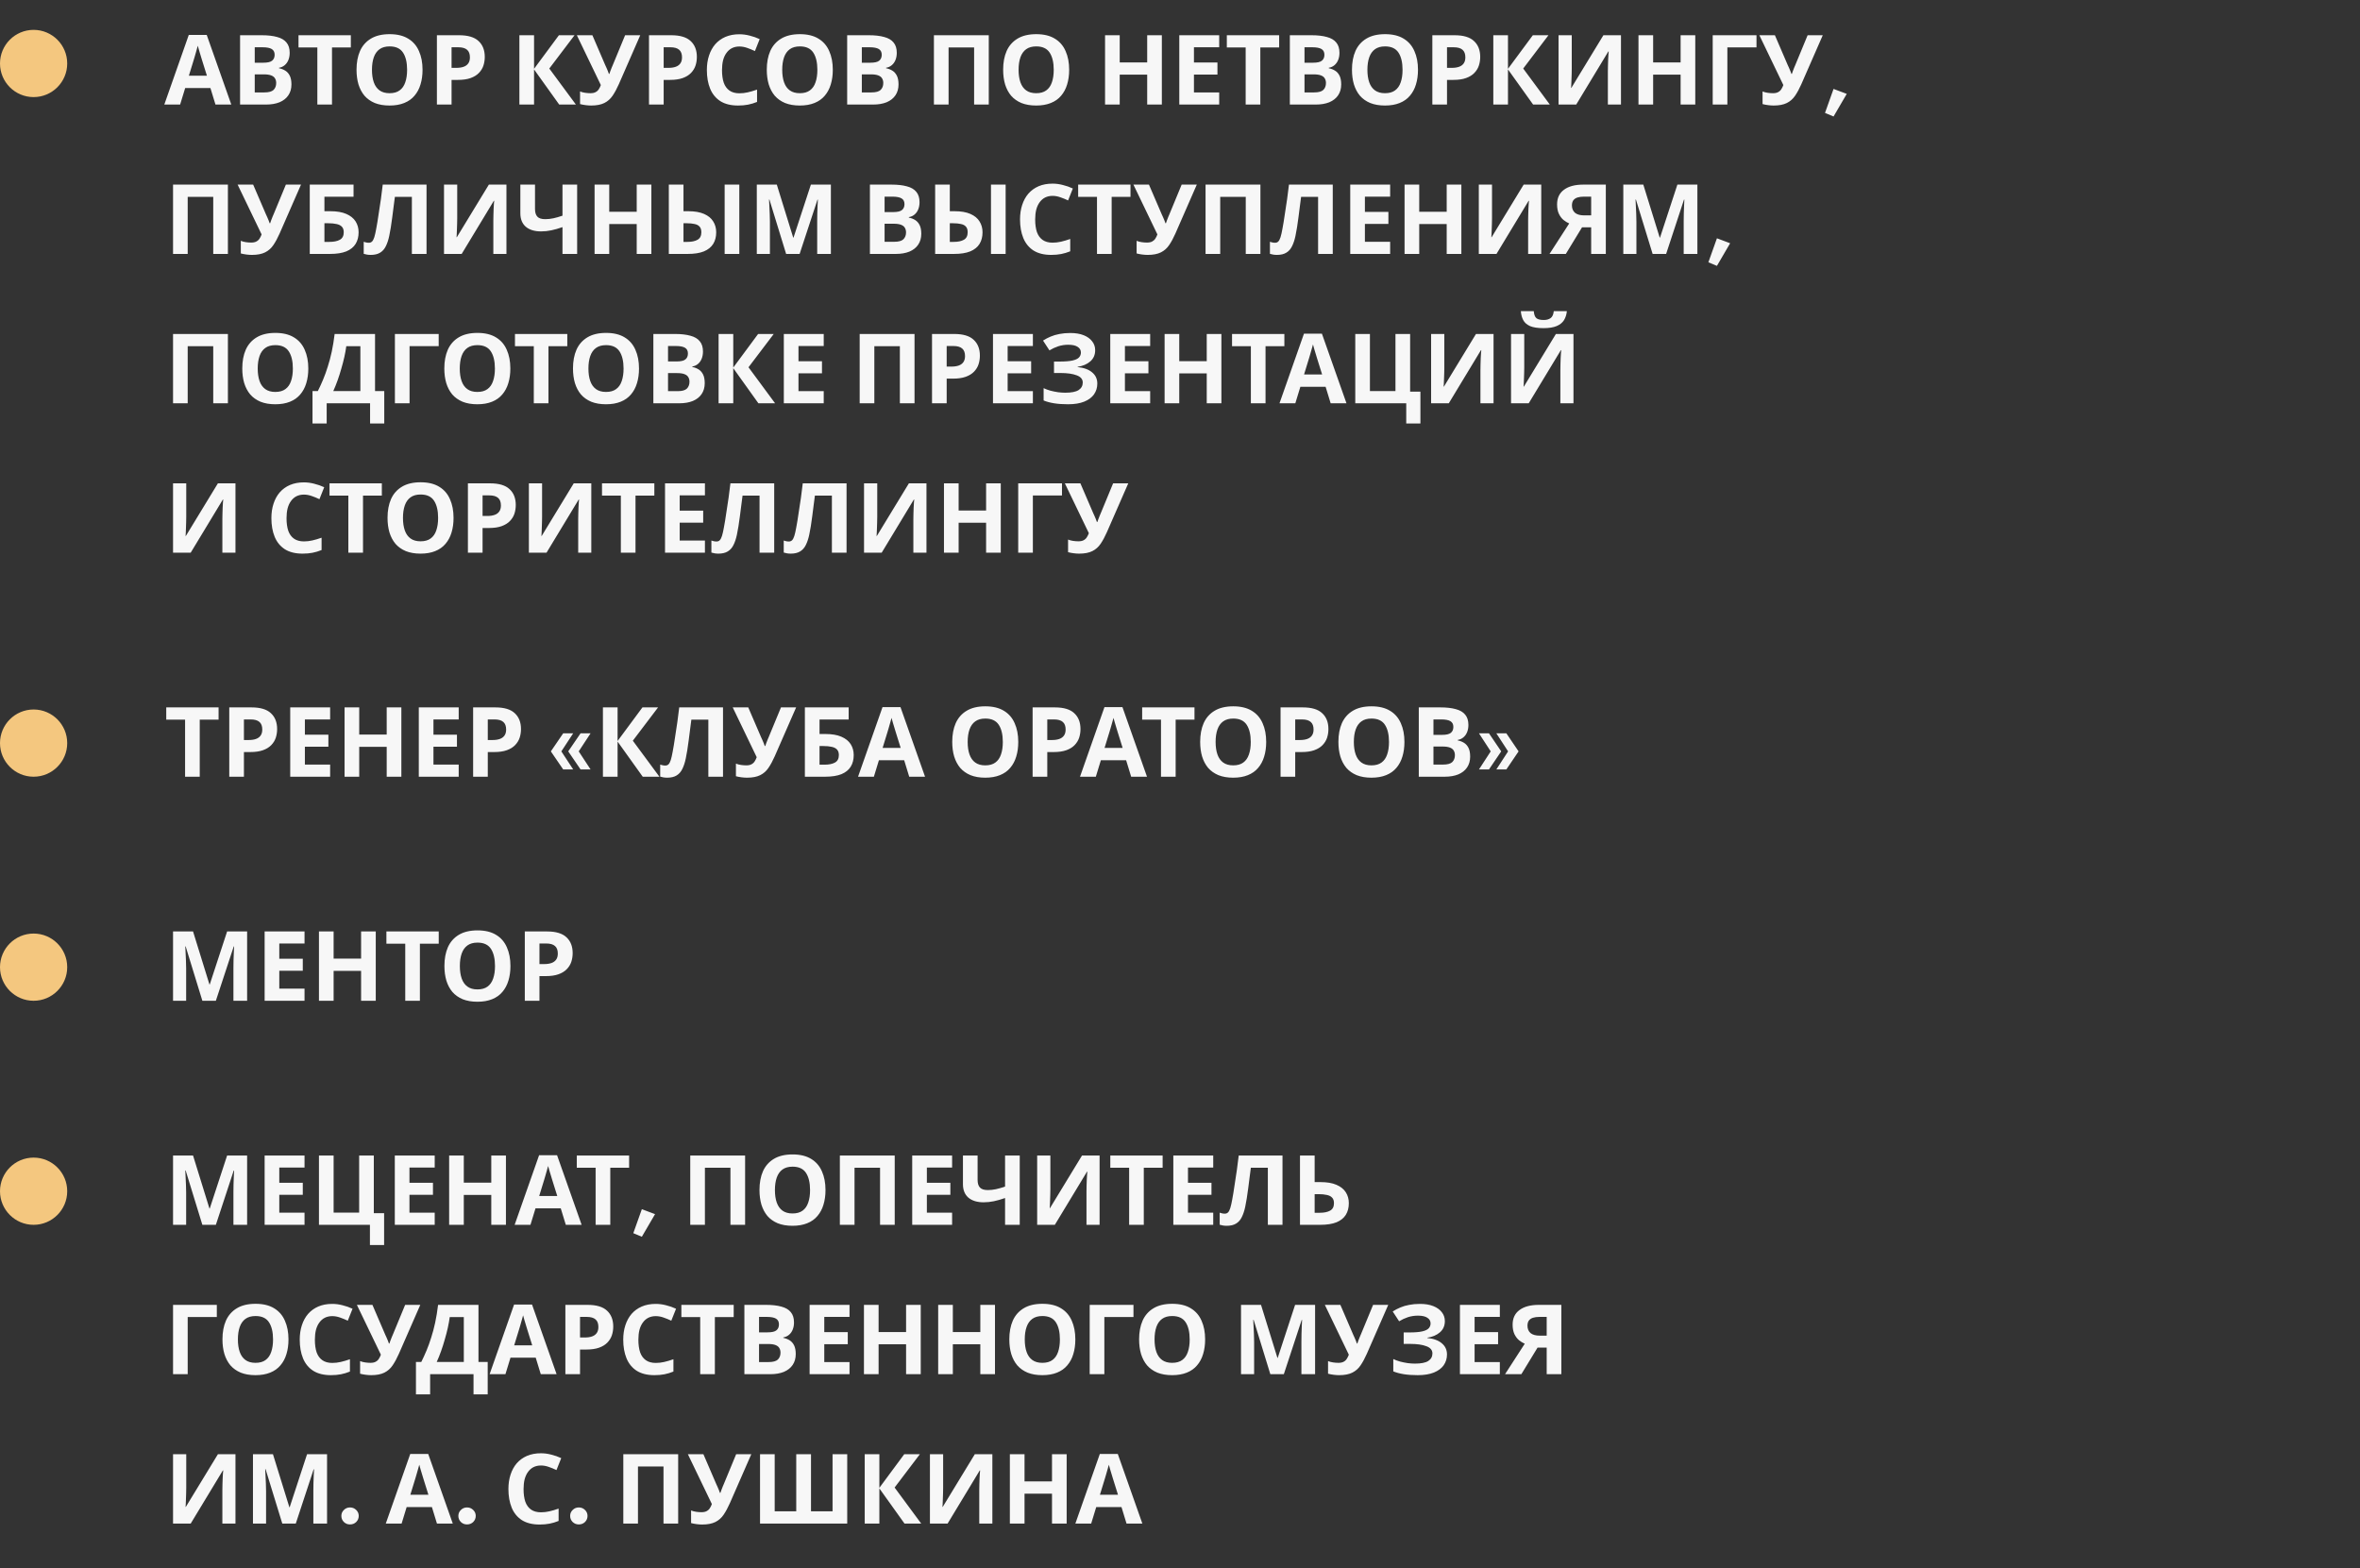 <?xml version="1.0" encoding="UTF-8"?> <svg xmlns="http://www.w3.org/2000/svg" width="316" height="210" viewBox="0 0 316 210" fill="none"><rect x="0" y="0" width="316" height="210" fill="#333333" stroke="none"/> <path d="M28.851 14L28.175 11.79H24.795L24.119 14H22L25.276 4.679H27.681L30.97 14H28.851ZM27.031 7.981C26.988 7.834 26.931 7.647 26.862 7.422C26.793 7.197 26.723 6.967 26.654 6.733C26.585 6.499 26.528 6.295 26.485 6.122C26.442 6.295 26.381 6.512 26.303 6.772C26.234 7.023 26.164 7.266 26.095 7.5C26.034 7.725 25.987 7.886 25.952 7.981L25.289 10.139H27.707L27.031 7.981ZM35.032 4.718C35.855 4.718 36.544 4.796 37.099 4.952C37.662 5.099 38.082 5.346 38.36 5.693C38.646 6.031 38.789 6.49 38.789 7.071C38.789 7.418 38.732 7.734 38.62 8.02C38.507 8.306 38.342 8.54 38.126 8.722C37.918 8.904 37.662 9.021 37.359 9.073V9.138C37.671 9.199 37.952 9.307 38.204 9.463C38.455 9.619 38.654 9.844 38.802 10.139C38.949 10.434 39.023 10.824 39.023 11.309C39.023 11.872 38.884 12.358 38.607 12.765C38.338 13.164 37.948 13.471 37.437 13.688C36.925 13.896 36.319 14 35.617 14H32.146V4.718H35.032ZM35.253 8.397C35.825 8.397 36.219 8.306 36.436 8.124C36.661 7.942 36.774 7.678 36.774 7.331C36.774 6.976 36.644 6.72 36.384 6.564C36.124 6.408 35.712 6.33 35.149 6.33H34.109V8.397H35.253ZM34.109 9.957V12.375H35.396C35.985 12.375 36.397 12.262 36.631 12.037C36.865 11.803 36.982 11.495 36.982 11.114C36.982 10.88 36.93 10.676 36.826 10.503C36.73 10.33 36.561 10.195 36.319 10.1C36.076 10.005 35.747 9.957 35.331 9.957H34.109ZM44.455 14H42.492V6.356H39.97V4.718H46.977V6.356H44.455V14ZM56.578 9.346C56.578 10.065 56.487 10.72 56.305 11.309C56.132 11.89 55.863 12.392 55.499 12.817C55.144 13.242 54.685 13.567 54.121 13.792C53.567 14.017 52.912 14.13 52.158 14.13C51.404 14.13 50.746 14.017 50.182 13.792C49.628 13.558 49.168 13.233 48.804 12.817C48.449 12.392 48.18 11.885 47.998 11.296C47.825 10.707 47.738 10.052 47.738 9.333C47.738 8.371 47.894 7.535 48.206 6.824C48.527 6.113 49.012 5.563 49.662 5.173C50.321 4.774 51.157 4.575 52.171 4.575C53.177 4.575 54.004 4.774 54.654 5.173C55.304 5.563 55.785 6.118 56.097 6.837C56.418 7.548 56.578 8.384 56.578 9.346ZM49.805 9.346C49.805 9.996 49.888 10.555 50.052 11.023C50.217 11.491 50.473 11.851 50.819 12.102C51.166 12.353 51.612 12.479 52.158 12.479C52.722 12.479 53.172 12.353 53.51 12.102C53.857 11.851 54.108 11.491 54.264 11.023C54.429 10.555 54.511 9.996 54.511 9.346C54.511 8.367 54.329 7.6 53.965 7.045C53.601 6.49 53.003 6.213 52.171 6.213C51.617 6.213 51.166 6.339 50.819 6.59C50.473 6.841 50.217 7.201 50.052 7.669C49.888 8.137 49.805 8.696 49.805 9.346ZM61.465 4.718C62.661 4.718 63.532 4.978 64.078 5.498C64.633 6.009 64.91 6.716 64.91 7.617C64.91 8.024 64.849 8.414 64.728 8.787C64.607 9.151 64.403 9.48 64.117 9.775C63.84 10.061 63.471 10.286 63.012 10.451C62.553 10.616 61.985 10.698 61.309 10.698H60.464V14H58.501V4.718H61.465ZM61.361 6.33H60.464V9.086H61.114C61.487 9.086 61.807 9.038 62.076 8.943C62.345 8.848 62.553 8.696 62.7 8.488C62.847 8.28 62.921 8.011 62.921 7.682C62.921 7.223 62.795 6.885 62.544 6.668C62.293 6.443 61.898 6.33 61.361 6.33ZM77.112 14H74.876L71.509 9.294V14H69.546V4.718H71.509V9.216L74.837 4.718H76.93L73.55 9.177L77.112 14ZM82.856 11.283C82.596 11.872 82.319 12.384 82.024 12.817C81.738 13.242 81.37 13.567 80.919 13.792C80.469 14.017 79.879 14.13 79.151 14.13C78.926 14.13 78.679 14.113 78.41 14.078C78.142 14.043 77.895 13.996 77.669 13.935V12.245C77.877 12.332 78.107 12.392 78.358 12.427C78.61 12.462 78.844 12.479 79.06 12.479C79.346 12.479 79.576 12.431 79.749 12.336C79.931 12.241 80.074 12.111 80.178 11.946C80.291 11.773 80.382 11.586 80.451 11.387L77.24 4.718H79.32L81.049 8.735C81.093 8.822 81.145 8.934 81.205 9.073C81.266 9.212 81.327 9.355 81.387 9.502C81.448 9.649 81.496 9.779 81.53 9.892H81.595C81.63 9.788 81.673 9.662 81.725 9.515C81.786 9.359 81.847 9.203 81.907 9.047C81.977 8.882 82.037 8.739 82.089 8.618L83.701 4.718H85.729L82.856 11.283ZM89.865 4.718C91.061 4.718 91.931 4.978 92.478 5.498C93.032 6.009 93.309 6.716 93.309 7.617C93.309 8.024 93.249 8.414 93.127 8.787C93.006 9.151 92.802 9.48 92.516 9.775C92.239 10.061 91.871 10.286 91.412 10.451C90.952 10.616 90.385 10.698 89.709 10.698H88.864V14H86.9V4.718H89.865ZM89.76 6.33H88.864V9.086H89.513C89.886 9.086 90.207 9.038 90.475 8.943C90.744 8.848 90.952 8.696 91.1 8.488C91.247 8.28 91.32 8.011 91.32 7.682C91.32 7.223 91.195 6.885 90.944 6.668C90.692 6.443 90.298 6.33 89.76 6.33ZM99.003 6.226C98.63 6.226 98.296 6.3 98.002 6.447C97.716 6.594 97.473 6.807 97.274 7.084C97.074 7.353 96.923 7.682 96.819 8.072C96.723 8.462 96.676 8.9 96.676 9.385C96.676 10.044 96.754 10.607 96.91 11.075C97.074 11.534 97.33 11.885 97.677 12.128C98.023 12.371 98.465 12.492 99.003 12.492C99.384 12.492 99.761 12.449 100.134 12.362C100.515 12.275 100.927 12.154 101.369 11.998V13.649C100.961 13.814 100.558 13.935 100.16 14.013C99.761 14.091 99.315 14.13 98.821 14.13C97.867 14.13 97.079 13.935 96.455 13.545C95.839 13.146 95.384 12.592 95.09 11.881C94.795 11.162 94.648 10.325 94.648 9.372C94.648 8.67 94.743 8.029 94.934 7.448C95.124 6.859 95.402 6.352 95.766 5.927C96.138 5.502 96.593 5.173 97.131 4.939C97.677 4.705 98.301 4.588 99.003 4.588C99.462 4.588 99.921 4.649 100.381 4.77C100.849 4.883 101.295 5.039 101.72 5.238L101.083 6.837C100.736 6.672 100.385 6.529 100.03 6.408C99.683 6.287 99.341 6.226 99.003 6.226ZM111.511 9.346C111.511 10.065 111.42 10.72 111.238 11.309C111.065 11.89 110.796 12.392 110.432 12.817C110.077 13.242 109.617 13.567 109.054 13.792C108.499 14.017 107.845 14.13 107.091 14.13C106.337 14.13 105.678 14.017 105.115 13.792C104.56 13.558 104.101 13.233 103.737 12.817C103.382 12.392 103.113 11.885 102.931 11.296C102.758 10.707 102.671 10.052 102.671 9.333C102.671 8.371 102.827 7.535 103.139 6.824C103.46 6.113 103.945 5.563 104.595 5.173C105.254 4.774 106.09 4.575 107.104 4.575C108.109 4.575 108.937 4.774 109.587 5.173C110.237 5.563 110.718 6.118 111.03 6.837C111.351 7.548 111.511 8.384 111.511 9.346ZM104.738 9.346C104.738 9.996 104.82 10.555 104.985 11.023C105.15 11.491 105.405 11.851 105.752 12.102C106.099 12.353 106.545 12.479 107.091 12.479C107.654 12.479 108.105 12.353 108.443 12.102C108.79 11.851 109.041 11.491 109.197 11.023C109.362 10.555 109.444 9.996 109.444 9.346C109.444 8.367 109.262 7.6 108.898 7.045C108.534 6.49 107.936 6.213 107.104 6.213C106.549 6.213 106.099 6.339 105.752 6.59C105.405 6.841 105.15 7.201 104.985 7.669C104.82 8.137 104.738 8.696 104.738 9.346ZM116.32 4.718C117.143 4.718 117.832 4.796 118.387 4.952C118.95 5.099 119.37 5.346 119.648 5.693C119.934 6.031 120.077 6.49 120.077 7.071C120.077 7.418 120.02 7.734 119.908 8.02C119.795 8.306 119.63 8.54 119.414 8.722C119.206 8.904 118.95 9.021 118.647 9.073V9.138C118.959 9.199 119.24 9.307 119.492 9.463C119.743 9.619 119.942 9.844 120.09 10.139C120.237 10.434 120.311 10.824 120.311 11.309C120.311 11.872 120.172 12.358 119.895 12.765C119.626 13.164 119.236 13.471 118.725 13.688C118.213 13.896 117.607 14 116.905 14H113.434V4.718H116.32ZM116.541 8.397C117.113 8.397 117.507 8.306 117.724 8.124C117.949 7.942 118.062 7.678 118.062 7.331C118.062 6.976 117.932 6.72 117.672 6.564C117.412 6.408 117 6.33 116.437 6.33H115.397V8.397H116.541ZM115.397 9.957V12.375H116.684C117.273 12.375 117.685 12.262 117.919 12.037C118.153 11.803 118.27 11.495 118.27 11.114C118.27 10.88 118.218 10.676 118.114 10.503C118.018 10.33 117.849 10.195 117.607 10.1C117.364 10.005 117.035 9.957 116.619 9.957H115.397ZM125.05 14V4.718H132.395V14H130.432V6.356H127.013V14H125.05ZM143.16 9.346C143.16 10.065 143.069 10.72 142.887 11.309C142.714 11.89 142.445 12.392 142.081 12.817C141.726 13.242 141.267 13.567 140.703 13.792C140.149 14.017 139.494 14.13 138.74 14.13C137.986 14.13 137.328 14.017 136.764 13.792C136.21 13.558 135.75 13.233 135.386 12.817C135.031 12.392 134.762 11.885 134.58 11.296C134.407 10.707 134.32 10.052 134.32 9.333C134.32 8.371 134.476 7.535 134.788 6.824C135.109 6.113 135.594 5.563 136.244 5.173C136.903 4.774 137.739 4.575 138.753 4.575C139.759 4.575 140.586 4.774 141.236 5.173C141.886 5.563 142.367 6.118 142.679 6.837C143 7.548 143.16 8.384 143.16 9.346ZM136.387 9.346C136.387 9.996 136.47 10.555 136.634 11.023C136.799 11.491 137.055 11.851 137.401 12.102C137.748 12.353 138.194 12.479 138.74 12.479C139.304 12.479 139.754 12.353 140.092 12.102C140.439 11.851 140.69 11.491 140.846 11.023C141.011 10.555 141.093 9.996 141.093 9.346C141.093 8.367 140.911 7.6 140.547 7.045C140.183 6.49 139.585 6.213 138.753 6.213C138.199 6.213 137.748 6.339 137.401 6.59C137.055 6.841 136.799 7.201 136.634 7.669C136.47 8.137 136.387 8.696 136.387 9.346ZM155.57 14H153.607V9.996H149.928V14H147.965V4.718H149.928V8.358H153.607V4.718H155.57V14ZM163.248 14H157.905V4.718H163.248V6.33H159.868V8.371H163.014V9.983H159.868V12.375H163.248V14ZM168.755 14H166.792V6.356H164.27V4.718H171.277V6.356H168.755V14ZM175.594 4.718C176.417 4.718 177.106 4.796 177.661 4.952C178.224 5.099 178.645 5.346 178.922 5.693C179.208 6.031 179.351 6.49 179.351 7.071C179.351 7.418 179.295 7.734 179.182 8.02C179.069 8.306 178.905 8.54 178.688 8.722C178.48 8.904 178.224 9.021 177.921 9.073V9.138C178.233 9.199 178.515 9.307 178.766 9.463C179.017 9.619 179.217 9.844 179.364 10.139C179.511 10.434 179.585 10.824 179.585 11.309C179.585 11.872 179.446 12.358 179.169 12.765C178.9 13.164 178.51 13.471 177.999 13.688C177.488 13.896 176.881 14 176.179 14H172.708V4.718H175.594ZM175.815 8.397C176.387 8.397 176.781 8.306 176.998 8.124C177.223 7.942 177.336 7.678 177.336 7.331C177.336 6.976 177.206 6.72 176.946 6.564C176.686 6.408 176.274 6.33 175.711 6.33H174.671V8.397H175.815ZM174.671 9.957V12.375H175.958C176.547 12.375 176.959 12.262 177.193 12.037C177.427 11.803 177.544 11.495 177.544 11.114C177.544 10.88 177.492 10.676 177.388 10.503C177.293 10.33 177.124 10.195 176.881 10.1C176.638 10.005 176.309 9.957 175.893 9.957H174.671ZM189.866 9.346C189.866 10.065 189.775 10.72 189.593 11.309C189.42 11.89 189.151 12.392 188.787 12.817C188.432 13.242 187.973 13.567 187.409 13.792C186.855 14.017 186.2 14.13 185.446 14.13C184.692 14.13 184.034 14.017 183.47 13.792C182.916 13.558 182.456 13.233 182.092 12.817C181.737 12.392 181.468 11.885 181.286 11.296C181.113 10.707 181.026 10.052 181.026 9.333C181.026 8.371 181.182 7.535 181.494 6.824C181.815 6.113 182.3 5.563 182.95 5.173C183.609 4.774 184.445 4.575 185.459 4.575C186.465 4.575 187.292 4.774 187.942 5.173C188.592 5.563 189.073 6.118 189.385 6.837C189.706 7.548 189.866 8.384 189.866 9.346ZM183.093 9.346C183.093 9.996 183.176 10.555 183.34 11.023C183.505 11.491 183.761 11.851 184.107 12.102C184.454 12.353 184.9 12.479 185.446 12.479C186.01 12.479 186.46 12.353 186.798 12.102C187.145 11.851 187.396 11.491 187.552 11.023C187.717 10.555 187.799 9.996 187.799 9.346C187.799 8.367 187.617 7.6 187.253 7.045C186.889 6.49 186.291 6.213 185.459 6.213C184.905 6.213 184.454 6.339 184.107 6.59C183.761 6.841 183.505 7.201 183.34 7.669C183.176 8.137 183.093 8.696 183.093 9.346ZM194.753 4.718C195.949 4.718 196.82 4.978 197.366 5.498C197.921 6.009 198.198 6.716 198.198 7.617C198.198 8.024 198.137 8.414 198.016 8.787C197.895 9.151 197.691 9.48 197.405 9.775C197.128 10.061 196.759 10.286 196.3 10.451C195.841 10.616 195.273 10.698 194.597 10.698H193.752V14H191.789V4.718H194.753ZM194.649 6.33H193.752V9.086H194.402C194.775 9.086 195.095 9.038 195.364 8.943C195.633 8.848 195.841 8.696 195.988 8.488C196.135 8.28 196.209 8.011 196.209 7.682C196.209 7.223 196.083 6.885 195.832 6.668C195.581 6.443 195.186 6.33 194.649 6.33ZM207.518 14H205.282L201.915 9.294V14H199.952V4.718H201.915V9.216L205.243 4.718H207.336L203.956 9.177L207.518 14ZM208.687 4.718H210.455V9.203C210.455 9.42 210.45 9.662 210.442 9.931C210.433 10.2 210.424 10.464 210.416 10.724C210.407 10.975 210.398 11.196 210.39 11.387C210.381 11.569 210.372 11.695 210.364 11.764H210.403L214.693 4.718H217.046V14H215.291V9.541C215.291 9.307 215.295 9.051 215.304 8.774C215.312 8.488 215.321 8.215 215.33 7.955C215.347 7.695 215.36 7.47 215.369 7.279C215.386 7.08 215.399 6.95 215.408 6.889H215.356L211.053 14H208.687V4.718ZM226.994 14H225.031V9.996H221.352V14H219.389V4.718H221.352V8.358H225.031V4.718H226.994V14ZM235.192 4.718V6.343H231.292V14H229.329V4.718H235.192ZM241.192 11.283C240.932 11.872 240.655 12.384 240.36 12.817C240.074 13.242 239.706 13.567 239.255 13.792C238.805 14.017 238.215 14.13 237.487 14.13C237.262 14.13 237.015 14.113 236.746 14.078C236.478 14.043 236.231 13.996 236.005 13.935V12.245C236.213 12.332 236.443 12.392 236.694 12.427C236.946 12.462 237.18 12.479 237.396 12.479C237.682 12.479 237.912 12.431 238.085 12.336C238.267 12.241 238.41 12.111 238.514 11.946C238.627 11.773 238.718 11.586 238.787 11.387L235.576 4.718H237.656L239.385 8.735C239.429 8.822 239.481 8.934 239.541 9.073C239.602 9.212 239.663 9.355 239.723 9.502C239.784 9.649 239.832 9.779 239.866 9.892H239.931C239.966 9.788 240.009 9.662 240.061 9.515C240.122 9.359 240.183 9.203 240.243 9.047C240.313 8.882 240.373 8.739 240.425 8.618L242.037 4.718H244.065L241.192 11.283ZM245.509 15.599L244.365 15.118L245.509 11.907L247.277 12.57L245.509 15.599ZM23.17 34V24.718H30.515V34H28.552V26.356H25.133V34H23.17ZM37.432 31.283C37.172 31.872 36.895 32.384 36.6 32.817C36.315 33.242 35.946 33.567 35.495 33.792C35.045 34.017 34.456 34.13 33.727 34.13C33.502 34.13 33.255 34.113 32.986 34.078C32.718 34.043 32.471 33.996 32.245 33.935V32.245C32.453 32.332 32.683 32.392 32.934 32.427C33.186 32.462 33.42 32.479 33.636 32.479C33.922 32.479 34.152 32.431 34.325 32.336C34.508 32.241 34.651 32.111 34.755 31.946C34.867 31.773 34.958 31.586 35.028 31.387L31.817 24.718H33.897L35.626 28.735C35.669 28.822 35.721 28.934 35.782 29.073C35.842 29.212 35.903 29.355 35.964 29.502C36.024 29.649 36.072 29.779 36.106 29.892H36.172C36.206 29.788 36.249 29.662 36.301 29.515C36.362 29.359 36.423 29.203 36.483 29.047C36.553 28.882 36.614 28.739 36.666 28.618L38.278 24.718H40.306L37.432 31.283ZM41.477 34V24.718H47.34V26.343H43.44V28.28H44.22C45.095 28.28 45.81 28.401 46.365 28.644C46.928 28.887 47.344 29.22 47.613 29.645C47.881 30.07 48.016 30.555 48.016 31.101C48.016 31.708 47.881 32.228 47.613 32.661C47.344 33.094 46.928 33.428 46.365 33.662C45.801 33.887 45.073 34 44.181 34H41.477ZM44.103 32.388C44.701 32.388 45.169 32.293 45.507 32.102C45.853 31.911 46.027 31.578 46.027 31.101C46.027 30.772 45.94 30.52 45.767 30.347C45.602 30.174 45.364 30.057 45.052 29.996C44.748 29.927 44.38 29.892 43.947 29.892H43.44V32.388H44.103ZM57.112 34H55.149V26.356H52.874C52.822 26.755 52.765 27.188 52.705 27.656C52.653 28.124 52.592 28.601 52.523 29.086C52.462 29.563 52.397 30.018 52.328 30.451C52.258 30.876 52.189 31.253 52.12 31.582C52.007 32.119 51.855 32.579 51.665 32.96C51.483 33.341 51.227 33.632 50.898 33.831C50.577 34.03 50.157 34.13 49.637 34.13C49.463 34.13 49.299 34.117 49.143 34.091C48.987 34.065 48.839 34.03 48.701 33.987V32.375C48.813 32.41 48.922 32.44 49.026 32.466C49.138 32.492 49.26 32.505 49.39 32.505C49.563 32.505 49.706 32.449 49.819 32.336C49.931 32.223 50.031 32.033 50.118 31.764C50.204 31.487 50.291 31.105 50.378 30.62C50.421 30.412 50.473 30.117 50.534 29.736C50.594 29.346 50.664 28.891 50.742 28.371C50.828 27.842 50.915 27.27 51.002 26.655C51.088 26.031 51.171 25.385 51.249 24.718H57.112V34ZM59.453 24.718H61.221V29.203C61.221 29.42 61.217 29.662 61.208 29.931C61.2 30.2 61.191 30.464 61.182 30.724C61.173 30.975 61.165 31.196 61.156 31.387C61.148 31.569 61.139 31.695 61.13 31.764H61.169L65.459 24.718H67.812V34H66.057V29.541C66.057 29.307 66.061 29.051 66.07 28.774C66.079 28.488 66.088 28.215 66.096 27.955C66.114 27.695 66.126 27.47 66.135 27.279C66.153 27.08 66.165 26.95 66.174 26.889H66.122L61.819 34H59.453V24.718ZM77.279 34H75.316V30.412C74.77 30.603 74.268 30.746 73.808 30.841C73.358 30.936 72.903 30.984 72.443 30.984C71.577 30.984 70.896 30.776 70.402 30.36C69.917 29.935 69.674 29.333 69.674 28.553V24.718H71.637V27.994C71.637 28.445 71.741 28.783 71.949 29.008C72.157 29.233 72.508 29.346 73.002 29.346C73.366 29.346 73.73 29.307 74.094 29.229C74.458 29.151 74.866 29.034 75.316 28.878V24.718H77.279V34ZM87.218 34H85.255V29.996H81.576V34H79.613V24.718H81.576V28.358H85.255V24.718H87.218V34ZM89.554 34V24.718H91.517V28.28H92.154C93.012 28.28 93.718 28.401 94.273 28.644C94.828 28.887 95.235 29.22 95.495 29.645C95.763 30.07 95.898 30.555 95.898 31.101C95.898 31.708 95.763 32.228 95.495 32.661C95.226 33.094 94.81 33.428 94.247 33.662C93.692 33.887 92.973 34 92.089 34H89.554ZM92.037 32.388C92.618 32.388 93.073 32.293 93.402 32.102C93.74 31.911 93.909 31.578 93.909 31.101C93.909 30.772 93.831 30.52 93.675 30.347C93.528 30.174 93.306 30.057 93.012 29.996C92.717 29.927 92.362 29.892 91.946 29.892H91.517V32.388H92.037ZM97.029 34V24.718H98.992V34H97.029ZM105.261 34L103.025 26.72H102.973C102.982 26.893 102.995 27.153 103.012 27.5C103.029 27.847 103.047 28.219 103.064 28.618C103.081 29.008 103.09 29.363 103.09 29.684V34H101.335V24.718H104.013L106.21 31.816H106.249L108.576 24.718H111.254V34H109.421V29.606C109.421 29.311 109.425 28.973 109.434 28.592C109.451 28.211 109.464 27.851 109.473 27.513C109.49 27.166 109.503 26.906 109.512 26.733H109.46L107.068 34H105.261ZM119.367 24.718C120.19 24.718 120.879 24.796 121.434 24.952C121.997 25.099 122.417 25.346 122.695 25.693C122.981 26.031 123.124 26.49 123.124 27.071C123.124 27.418 123.067 27.734 122.955 28.02C122.842 28.306 122.677 28.54 122.461 28.722C122.253 28.904 121.997 29.021 121.694 29.073V29.138C122.006 29.199 122.287 29.307 122.539 29.463C122.79 29.619 122.989 29.844 123.137 30.139C123.284 30.434 123.358 30.824 123.358 31.309C123.358 31.872 123.219 32.358 122.942 32.765C122.673 33.164 122.283 33.471 121.772 33.688C121.26 33.896 120.654 34 119.952 34H116.481V24.718H119.367ZM119.588 28.397C120.16 28.397 120.554 28.306 120.771 28.124C120.996 27.942 121.109 27.678 121.109 27.331C121.109 26.976 120.979 26.72 120.719 26.564C120.459 26.408 120.047 26.33 119.484 26.33H118.444V28.397H119.588ZM118.444 29.957V32.375H119.731C120.32 32.375 120.732 32.262 120.966 32.037C121.2 31.803 121.317 31.495 121.317 31.114C121.317 30.88 121.265 30.676 121.161 30.503C121.065 30.33 120.896 30.195 120.654 30.1C120.411 30.005 120.082 29.957 119.666 29.957H118.444ZM125.215 34V24.718H127.178V28.28H127.815C128.673 28.28 129.379 28.401 129.934 28.644C130.489 28.887 130.896 29.22 131.156 29.645C131.425 30.07 131.559 30.555 131.559 31.101C131.559 31.708 131.425 32.228 131.156 32.661C130.887 33.094 130.471 33.428 129.908 33.662C129.353 33.887 128.634 34 127.75 34H125.215ZM127.698 32.388C128.279 32.388 128.734 32.293 129.063 32.102C129.401 31.911 129.57 31.578 129.57 31.101C129.57 30.772 129.492 30.52 129.336 30.347C129.189 30.174 128.968 30.057 128.673 29.996C128.378 29.927 128.023 29.892 127.607 29.892H127.178V32.388H127.698ZM132.69 34V24.718H134.653V34H132.69ZM140.935 26.226C140.563 26.226 140.229 26.3 139.934 26.447C139.648 26.594 139.406 26.807 139.206 27.084C139.007 27.353 138.855 27.682 138.751 28.072C138.656 28.462 138.608 28.9 138.608 29.385C138.608 30.044 138.686 30.607 138.842 31.075C139.007 31.534 139.263 31.885 139.609 32.128C139.956 32.371 140.398 32.492 140.935 32.492C141.317 32.492 141.694 32.449 142.066 32.362C142.448 32.275 142.859 32.154 143.301 31.998V33.649C142.894 33.814 142.491 33.935 142.092 34.013C141.694 34.091 141.247 34.13 140.753 34.13C139.8 34.13 139.011 33.935 138.387 33.545C137.772 33.146 137.317 32.592 137.022 31.881C136.728 31.162 136.58 30.325 136.58 29.372C136.58 28.67 136.676 28.029 136.866 27.448C137.057 26.859 137.334 26.352 137.698 25.927C138.071 25.502 138.526 25.173 139.063 24.939C139.609 24.705 140.233 24.588 140.935 24.588C141.395 24.588 141.854 24.649 142.313 24.77C142.781 24.883 143.228 25.039 143.652 25.238L143.015 26.837C142.669 26.672 142.318 26.529 141.962 26.408C141.616 26.287 141.273 26.226 140.935 26.226ZM148.849 34H146.886V26.356H144.364V24.718H151.371V26.356H148.849V34ZM157.378 31.283C157.118 31.872 156.841 32.384 156.546 32.817C156.26 33.242 155.892 33.567 155.441 33.792C154.99 34.017 154.401 34.13 153.673 34.13C153.448 34.13 153.201 34.113 152.932 34.078C152.663 34.043 152.416 33.996 152.191 33.935V32.245C152.399 32.332 152.629 32.392 152.88 32.427C153.131 32.462 153.365 32.479 153.582 32.479C153.868 32.479 154.098 32.431 154.271 32.336C154.453 32.241 154.596 32.111 154.7 31.946C154.813 31.773 154.904 31.586 154.973 31.387L151.762 24.718H153.842L155.571 28.735C155.614 28.822 155.666 28.934 155.727 29.073C155.788 29.212 155.848 29.355 155.909 29.502C155.97 29.649 156.017 29.779 156.052 29.892H156.117C156.152 29.788 156.195 29.662 156.247 29.515C156.308 29.359 156.368 29.203 156.429 29.047C156.498 28.882 156.559 28.739 156.611 28.618L158.223 24.718H160.251L157.378 31.283ZM161.422 34V24.718H168.767V34H166.804V26.356H163.385V34H161.422ZM178.453 34H176.49V26.356H174.215C174.163 26.755 174.107 27.188 174.046 27.656C173.994 28.124 173.934 28.601 173.864 29.086C173.804 29.563 173.739 30.018 173.669 30.451C173.6 30.876 173.531 31.253 173.461 31.582C173.349 32.119 173.197 32.579 173.006 32.96C172.824 33.341 172.569 33.632 172.239 33.831C171.919 34.03 171.498 34.13 170.978 34.13C170.805 34.13 170.64 34.117 170.484 34.091C170.328 34.065 170.181 34.03 170.042 33.987V32.375C170.155 32.41 170.263 32.44 170.367 32.466C170.48 32.492 170.601 32.505 170.731 32.505C170.905 32.505 171.048 32.449 171.16 32.336C171.273 32.223 171.373 32.033 171.459 31.764C171.546 31.487 171.633 31.105 171.719 30.62C171.763 30.412 171.815 30.117 171.875 29.736C171.936 29.346 172.005 28.891 172.083 28.371C172.17 27.842 172.257 27.27 172.343 26.655C172.43 26.031 172.512 25.385 172.59 24.718H178.453V34ZM186.138 34H180.795V24.718H186.138V26.33H182.758V28.371H185.904V29.983H182.758V32.375H186.138V34ZM195.674 34H193.711V29.996H190.032V34H188.069V24.718H190.032V28.358H193.711V24.718H195.674V34ZM198.01 24.718H199.778V29.203C199.778 29.42 199.774 29.662 199.765 29.931C199.756 30.2 199.748 30.464 199.739 30.724C199.73 30.975 199.722 31.196 199.713 31.387C199.704 31.569 199.696 31.695 199.687 31.764H199.726L204.016 24.718H206.369V34H204.614V29.541C204.614 29.307 204.618 29.051 204.627 28.774C204.636 28.488 204.644 28.215 204.653 27.955C204.67 27.695 204.683 27.47 204.692 27.279C204.709 27.08 204.722 26.95 204.731 26.889H204.679L200.376 34H198.01V24.718ZM211.832 30.438L209.661 34H207.477L210.116 29.918C209.865 29.814 209.613 29.662 209.362 29.463C209.111 29.255 208.903 28.982 208.738 28.644C208.573 28.297 208.491 27.873 208.491 27.37C208.491 26.512 208.799 25.858 209.414 25.407C210.029 24.948 210.892 24.718 212.001 24.718H215.017V34H213.054V30.438H211.832ZM212.079 26.33C211.741 26.33 211.451 26.369 211.208 26.447C210.974 26.525 210.792 26.651 210.662 26.824C210.541 26.997 210.48 27.227 210.48 27.513C210.48 27.92 210.614 28.245 210.883 28.488C211.16 28.722 211.576 28.839 212.131 28.839H213.054V26.33H212.079ZM221.284 34L219.048 26.72H218.996C219.004 26.893 219.017 27.153 219.035 27.5C219.052 27.847 219.069 28.219 219.087 28.618C219.104 29.008 219.113 29.363 219.113 29.684V34H217.358V24.718H220.036L222.233 31.816H222.272L224.599 24.718H227.277V34H225.444V29.606C225.444 29.311 225.448 28.973 225.457 28.592C225.474 28.211 225.487 27.851 225.496 27.513C225.513 27.166 225.526 26.906 225.535 26.733H225.483L223.091 34H221.284ZM229.894 35.599L228.75 35.118L229.894 31.907L231.662 32.57L229.894 35.599ZM23.17 54V44.718H30.515V54H28.552V46.356H25.133V54H23.17ZM41.281 49.346C41.281 50.065 41.19 50.72 41.008 51.309C40.834 51.89 40.566 52.392 40.202 52.817C39.846 53.242 39.387 53.567 38.824 53.792C38.269 54.017 37.614 54.13 36.861 54.13C36.106 54.13 35.448 54.017 34.885 53.792C34.33 53.558 33.87 53.233 33.507 52.817C33.151 52.392 32.883 51.885 32.7 51.296C32.527 50.707 32.441 50.052 32.441 49.333C32.441 48.371 32.596 47.535 32.908 46.824C33.229 46.113 33.715 45.563 34.364 45.173C35.023 44.774 35.859 44.575 36.873 44.575C37.879 44.575 38.706 44.774 39.356 45.173C40.007 45.563 40.487 46.118 40.8 46.837C41.12 47.548 41.281 48.384 41.281 49.346ZM34.508 49.346C34.508 49.996 34.59 50.555 34.755 51.023C34.919 51.491 35.175 51.851 35.522 52.102C35.868 52.353 36.315 52.479 36.861 52.479C37.424 52.479 37.874 52.353 38.212 52.102C38.559 51.851 38.81 51.491 38.967 51.023C39.131 50.555 39.214 49.996 39.214 49.346C39.214 48.367 39.032 47.6 38.667 47.045C38.303 46.49 37.706 46.213 36.873 46.213C36.319 46.213 35.868 46.339 35.522 46.59C35.175 46.841 34.919 47.201 34.755 47.669C34.59 48.137 34.508 48.696 34.508 49.346ZM50.216 44.718V52.362H51.451V56.704H49.553V54H43.742V56.704H41.844V52.362H42.559C42.802 51.877 43.036 51.365 43.261 50.828C43.487 50.291 43.695 49.714 43.885 49.099C44.085 48.484 44.262 47.816 44.418 47.097C44.574 46.369 44.704 45.576 44.808 44.718H50.216ZM46.368 46.356C46.308 46.807 46.221 47.288 46.108 47.799C45.996 48.302 45.861 48.817 45.705 49.346C45.558 49.875 45.393 50.395 45.211 50.906C45.029 51.417 44.834 51.903 44.626 52.362H48.253V46.356H46.368ZM58.74 44.718V46.343H54.84V54H52.877V44.718H58.74ZM68.334 49.346C68.334 50.065 68.243 50.72 68.061 51.309C67.888 51.89 67.619 52.392 67.255 52.817C66.9 53.242 66.441 53.567 65.877 53.792C65.323 54.017 64.668 54.13 63.914 54.13C63.16 54.13 62.502 54.017 61.938 53.792C61.384 53.558 60.924 53.233 60.56 52.817C60.205 52.392 59.936 51.885 59.754 51.296C59.581 50.707 59.494 50.052 59.494 49.333C59.494 48.371 59.65 47.535 59.962 46.824C60.283 46.113 60.768 45.563 61.418 45.173C62.077 44.774 62.913 44.575 63.927 44.575C64.933 44.575 65.76 44.774 66.41 45.173C67.06 45.563 67.541 46.118 67.853 46.837C68.174 47.548 68.334 48.384 68.334 49.346ZM61.561 49.346C61.561 49.996 61.644 50.555 61.808 51.023C61.973 51.491 62.229 51.851 62.575 52.102C62.922 52.353 63.368 52.479 63.914 52.479C64.478 52.479 64.928 52.353 65.266 52.102C65.613 51.851 65.864 51.491 66.02 51.023C66.185 50.555 66.267 49.996 66.267 49.346C66.267 48.367 66.085 47.6 65.721 47.045C65.357 46.49 64.759 46.213 63.927 46.213C63.373 46.213 62.922 46.339 62.575 46.59C62.229 46.841 61.973 47.201 61.808 47.669C61.644 48.137 61.561 48.696 61.561 49.346ZM73.438 54H71.475V46.356H68.953V44.718H75.96V46.356H73.438V54ZM85.562 49.346C85.562 50.065 85.471 50.72 85.289 51.309C85.115 51.89 84.847 52.392 84.483 52.817C84.127 53.242 83.668 53.567 83.105 53.792C82.55 54.017 81.896 54.13 81.142 54.13C80.388 54.13 79.729 54.017 79.166 53.792C78.611 53.558 78.152 53.233 77.788 52.817C77.432 52.392 77.164 51.885 76.982 51.296C76.808 50.707 76.722 50.052 76.722 49.333C76.722 48.371 76.878 47.535 77.19 46.824C77.51 46.113 77.996 45.563 78.646 45.173C79.304 44.774 80.141 44.575 81.155 44.575C82.16 44.575 82.988 44.774 83.638 45.173C84.288 45.563 84.769 46.118 85.081 46.837C85.401 47.548 85.562 48.384 85.562 49.346ZM78.789 49.346C78.789 49.996 78.871 50.555 79.036 51.023C79.2 51.491 79.456 51.851 79.803 52.102C80.149 52.353 80.596 52.479 81.142 52.479C81.705 52.479 82.156 52.353 82.494 52.102C82.84 51.851 83.092 51.491 83.248 51.023C83.412 50.555 83.495 49.996 83.495 49.346C83.495 48.367 83.313 47.6 82.949 47.045C82.585 46.49 81.987 46.213 81.155 46.213C80.6 46.213 80.149 46.339 79.803 46.59C79.456 46.841 79.2 47.201 79.036 47.669C78.871 48.137 78.789 48.696 78.789 49.346ZM90.371 44.718C91.194 44.718 91.883 44.796 92.438 44.952C93.001 45.099 93.421 45.346 93.698 45.693C93.984 46.031 94.127 46.49 94.127 47.071C94.127 47.418 94.071 47.734 93.959 48.02C93.846 48.306 93.681 48.54 93.465 48.722C93.257 48.904 93.001 49.021 92.698 49.073V49.138C93.01 49.199 93.291 49.307 93.543 49.463C93.794 49.619 93.993 49.844 94.141 50.139C94.288 50.434 94.362 50.824 94.362 51.309C94.362 51.872 94.223 52.358 93.945 52.765C93.677 53.164 93.287 53.471 92.775 53.688C92.264 53.896 91.657 54 90.956 54H87.484V44.718H90.371ZM90.591 48.397C91.163 48.397 91.558 48.306 91.775 48.124C92 47.942 92.112 47.678 92.112 47.331C92.112 46.976 91.983 46.72 91.722 46.564C91.463 46.408 91.051 46.33 90.487 46.33H89.448V48.397H90.591ZM89.448 49.957V52.375H90.734C91.324 52.375 91.736 52.262 91.969 52.037C92.204 51.803 92.32 51.495 92.32 51.114C92.32 50.88 92.269 50.676 92.165 50.503C92.069 50.33 91.9 50.195 91.657 50.1C91.415 50.005 91.085 49.957 90.669 49.957H89.448ZM103.785 54H101.549L98.182 49.294V54H96.219V44.718H98.182V49.216L101.51 44.718H103.603L100.223 49.177L103.785 54ZM110.296 54H104.953V44.718H110.296V46.33H106.916V48.371H110.062V49.983H106.916V52.375H110.296V54ZM115.109 54V44.718H122.454V54H120.491V46.356H117.072V54H115.109ZM127.76 44.718C128.956 44.718 129.827 44.978 130.373 45.498C130.928 46.009 131.205 46.716 131.205 47.617C131.205 48.024 131.144 48.414 131.023 48.787C130.902 49.151 130.698 49.48 130.412 49.775C130.135 50.061 129.766 50.286 129.307 50.451C128.848 50.616 128.28 50.698 127.604 50.698H126.759V54H124.796V44.718H127.76ZM127.656 46.33H126.759V49.086H127.409C127.782 49.086 128.102 49.038 128.371 48.943C128.64 48.848 128.848 48.696 128.995 48.488C129.142 48.28 129.216 48.011 129.216 47.682C129.216 47.223 129.09 46.885 128.839 46.668C128.588 46.443 128.193 46.33 127.656 46.33ZM138.302 54H132.959V44.718H138.302V46.33H134.922V48.371H138.068V49.983H134.922V52.375H138.302V54ZM146.642 46.889C146.642 47.513 146.421 48.016 145.979 48.397C145.537 48.778 144.974 49.017 144.289 49.112V49.151C145.139 49.238 145.789 49.476 146.239 49.866C146.699 50.247 146.928 50.746 146.928 51.361C146.928 51.898 146.781 52.379 146.486 52.804C146.192 53.22 145.754 53.545 145.173 53.779C144.593 54.013 143.873 54.13 143.015 54.13C142.313 54.13 141.689 54.087 141.143 54C140.606 53.913 140.138 53.788 139.739 53.623V51.972C140.008 52.102 140.311 52.215 140.649 52.31C140.987 52.397 141.33 52.466 141.676 52.518C142.023 52.561 142.344 52.583 142.638 52.583C143.462 52.583 144.055 52.466 144.419 52.232C144.792 51.989 144.978 51.651 144.978 51.218C144.978 50.776 144.71 50.455 144.172 50.256C143.635 50.048 142.911 49.944 142.001 49.944H141.13V48.41H141.91C142.647 48.41 143.219 48.362 143.626 48.267C144.034 48.172 144.32 48.033 144.484 47.851C144.649 47.669 144.731 47.452 144.731 47.201C144.731 46.88 144.588 46.629 144.302 46.447C144.025 46.256 143.605 46.161 143.041 46.161C142.565 46.161 142.114 46.23 141.689 46.369C141.273 46.508 140.883 46.69 140.519 46.915L139.661 45.602C139.982 45.394 140.32 45.216 140.675 45.069C141.039 44.913 141.438 44.796 141.871 44.718C142.305 44.631 142.786 44.588 143.314 44.588C144.016 44.588 144.614 44.688 145.108 44.887C145.602 45.086 145.979 45.359 146.239 45.706C146.508 46.044 146.642 46.438 146.642 46.889ZM154.006 54H148.663V44.718H154.006V46.33H150.626V48.371H153.772V49.983H150.626V52.375H154.006V54ZM163.543 54H161.58V49.996H157.901V54H155.938V44.718H157.901V48.358H161.58V44.718H163.543V54ZM169.453 54H167.49V46.356H164.968V44.718H171.975V46.356H169.453V54ZM178.173 54L177.497 51.79H174.117L173.441 54H171.322L174.598 44.679H177.003L180.292 54H178.173ZM176.353 47.981C176.31 47.834 176.254 47.647 176.184 47.422C176.115 47.197 176.046 46.967 175.976 46.733C175.907 46.499 175.851 46.295 175.807 46.122C175.764 46.295 175.703 46.512 175.625 46.772C175.556 47.023 175.487 47.266 175.417 47.5C175.357 47.725 175.309 47.886 175.274 47.981L174.611 50.139H177.029L176.353 47.981ZM190.191 52.44V56.704H188.293V54H181.468V44.718H183.431V52.362H186.85V44.718H188.813V52.44H190.191ZM191.624 44.718H193.392V49.203C193.392 49.42 193.388 49.662 193.379 49.931C193.37 50.2 193.362 50.464 193.353 50.724C193.344 50.975 193.336 51.196 193.327 51.387C193.318 51.569 193.31 51.695 193.301 51.764H193.34L197.63 44.718H199.983V54H198.228V49.541C198.228 49.307 198.232 49.051 198.241 48.774C198.25 48.488 198.258 48.215 198.267 47.955C198.284 47.695 198.297 47.47 198.306 47.279C198.323 47.08 198.336 46.95 198.345 46.889H198.293L193.99 54H191.624V44.718ZM209.801 41.663C209.758 42.114 209.632 42.512 209.424 42.859C209.216 43.197 208.891 43.461 208.449 43.652C208.007 43.843 207.414 43.938 206.668 43.938C205.906 43.938 205.308 43.847 204.874 43.665C204.45 43.474 204.146 43.21 203.964 42.872C203.782 42.534 203.674 42.131 203.639 41.663H205.368C205.412 42.14 205.533 42.456 205.732 42.612C205.932 42.768 206.257 42.846 206.707 42.846C207.08 42.846 207.383 42.764 207.617 42.599C207.86 42.426 208.003 42.114 208.046 41.663H209.801ZM202.326 44.718H204.094V49.203C204.094 49.42 204.09 49.662 204.081 49.931C204.073 50.2 204.064 50.464 204.055 50.724C204.047 50.975 204.038 51.196 204.029 51.387C204.021 51.569 204.012 51.695 204.003 51.764H204.042L208.332 44.718H210.685V54H208.93V49.541C208.93 49.307 208.935 49.051 208.943 48.774C208.952 48.488 208.961 48.215 208.969 47.955C208.987 47.695 209 47.47 209.008 47.279C209.026 47.08 209.039 46.95 209.047 46.889H208.995L204.692 54H202.326V44.718ZM23.17 64.718H24.938V69.203C24.938 69.42 24.934 69.662 24.925 69.931C24.916 70.2 24.908 70.464 24.899 70.724C24.89 70.975 24.882 71.196 24.873 71.387C24.864 71.569 24.856 71.695 24.847 71.764H24.886L29.176 64.718H31.529V74H29.774V69.541C29.774 69.307 29.778 69.051 29.787 68.774C29.796 68.488 29.804 68.215 29.813 67.955C29.83 67.695 29.843 67.47 29.852 67.279C29.869 67.08 29.882 66.95 29.891 66.889H29.839L25.536 74H23.17V64.718ZM40.693 66.226C40.32 66.226 39.987 66.3 39.692 66.447C39.406 66.594 39.163 66.807 38.964 67.084C38.765 67.353 38.613 67.682 38.509 68.072C38.414 68.462 38.366 68.9 38.366 69.385C38.366 70.044 38.444 70.607 38.6 71.075C38.765 71.534 39.02 71.885 39.367 72.128C39.714 72.371 40.156 72.492 40.693 72.492C41.074 72.492 41.451 72.449 41.824 72.362C42.205 72.275 42.617 72.154 43.059 71.998V73.649C42.652 73.814 42.249 73.935 41.85 74.013C41.451 74.091 41.005 74.13 40.511 74.13C39.558 74.13 38.769 73.935 38.145 73.545C37.53 73.146 37.075 72.592 36.78 71.881C36.485 71.162 36.338 70.325 36.338 69.372C36.338 68.67 36.433 68.029 36.624 67.448C36.815 66.859 37.092 66.352 37.456 65.927C37.829 65.502 38.284 65.173 38.821 64.939C39.367 64.705 39.991 64.588 40.693 64.588C41.152 64.588 41.612 64.649 42.071 64.77C42.539 64.883 42.985 65.039 43.41 65.238L42.773 66.837C42.426 66.672 42.075 66.529 41.72 66.408C41.373 66.287 41.031 66.226 40.693 66.226ZM48.606 74H46.643V66.356H44.121V64.718H51.128V66.356H48.606V74ZM60.73 69.346C60.73 70.065 60.639 70.72 60.457 71.309C60.283 71.89 60.015 72.392 59.651 72.817C59.295 73.242 58.836 73.567 58.273 73.792C57.718 74.017 57.064 74.13 56.31 74.13C55.556 74.13 54.897 74.017 54.334 73.792C53.779 73.558 53.32 73.233 52.956 72.817C52.6 72.392 52.332 71.885 52.15 71.296C51.976 70.707 51.89 70.052 51.89 69.333C51.89 68.371 52.046 67.535 52.358 66.824C52.678 66.113 53.164 65.563 53.814 65.173C54.472 64.774 55.309 64.575 56.323 64.575C57.328 64.575 58.156 64.774 58.806 65.173C59.456 65.563 59.937 66.118 60.249 66.837C60.569 67.548 60.73 68.384 60.73 69.346ZM53.957 69.346C53.957 69.996 54.039 70.555 54.204 71.023C54.368 71.491 54.624 71.851 54.971 72.102C55.317 72.353 55.764 72.479 56.31 72.479C56.873 72.479 57.324 72.353 57.662 72.102C58.008 71.851 58.26 71.491 58.416 71.023C58.58 70.555 58.663 69.996 58.663 69.346C58.663 68.367 58.481 67.6 58.117 67.045C57.753 66.49 57.155 66.213 56.323 66.213C55.768 66.213 55.317 66.339 54.971 66.59C54.624 66.841 54.368 67.201 54.204 67.669C54.039 68.137 53.957 68.696 53.957 69.346ZM65.616 64.718C66.812 64.718 67.683 64.978 68.229 65.498C68.784 66.009 69.061 66.716 69.061 67.617C69.061 68.024 69.001 68.414 68.879 68.787C68.758 69.151 68.554 69.48 68.268 69.775C67.991 70.061 67.623 70.286 67.163 70.451C66.704 70.616 66.136 70.698 65.46 70.698H64.615V74H62.652V64.718H65.616ZM65.512 66.33H64.615V69.086H65.265C65.638 69.086 65.959 69.038 66.227 68.943C66.496 68.848 66.704 68.696 66.851 68.488C66.999 68.28 67.072 68.011 67.072 67.682C67.072 67.223 66.947 66.885 66.695 66.668C66.444 66.443 66.05 66.33 65.512 66.33ZM70.816 64.718H72.584V69.203C72.584 69.42 72.579 69.662 72.57 69.931C72.562 70.2 72.553 70.464 72.544 70.724C72.536 70.975 72.527 71.196 72.519 71.387C72.51 71.569 72.501 71.695 72.493 71.764H72.531L76.822 64.718H79.174V74H77.419V69.541C77.419 69.307 77.424 69.051 77.433 68.774C77.441 68.488 77.45 68.215 77.459 67.955C77.476 67.695 77.489 67.47 77.498 67.279C77.515 67.08 77.528 66.95 77.537 66.889H77.484L73.181 74H70.816V64.718ZM85.093 74H83.13V66.356H80.608V64.718H87.615V66.356H85.093V74ZM94.389 74H89.046V64.718H94.389V66.33H91.009V68.371H94.155V69.983H91.009V72.375H94.389V74ZM103.665 74H101.702V66.356H99.427C99.375 66.755 99.319 67.188 99.258 67.656C99.206 68.124 99.146 68.601 99.076 69.086C99.016 69.563 98.951 70.018 98.881 70.451C98.812 70.876 98.743 71.253 98.673 71.582C98.561 72.119 98.409 72.579 98.218 72.96C98.036 73.341 97.781 73.632 97.451 73.831C97.131 74.03 96.71 74.13 96.19 74.13C96.017 74.13 95.852 74.117 95.696 74.091C95.54 74.065 95.393 74.03 95.254 73.987V72.375C95.367 72.41 95.475 72.44 95.579 72.466C95.692 72.492 95.813 72.505 95.943 72.505C96.117 72.505 96.26 72.449 96.372 72.336C96.485 72.223 96.585 72.033 96.671 71.764C96.758 71.487 96.845 71.105 96.931 70.62C96.975 70.412 97.027 70.117 97.087 69.736C97.148 69.346 97.217 68.891 97.295 68.371C97.382 67.842 97.469 67.27 97.555 66.655C97.642 66.031 97.724 65.385 97.802 64.718H103.665V74ZM113.352 74H111.389V66.356H109.114C109.062 66.755 109.006 67.188 108.945 67.656C108.893 68.124 108.832 68.601 108.763 69.086C108.702 69.563 108.637 70.018 108.568 70.451C108.499 70.876 108.429 71.253 108.36 71.582C108.247 72.119 108.096 72.579 107.905 72.96C107.723 73.341 107.467 73.632 107.138 73.831C106.817 74.03 106.397 74.13 105.877 74.13C105.704 74.13 105.539 74.117 105.383 74.091C105.227 74.065 105.08 74.03 104.941 73.987V72.375C105.054 72.41 105.162 72.44 105.266 72.466C105.379 72.492 105.5 72.505 105.63 72.505C105.803 72.505 105.946 72.449 106.059 72.336C106.172 72.223 106.271 72.033 106.358 71.764C106.445 71.487 106.531 71.105 106.618 70.62C106.661 70.412 106.713 70.117 106.774 69.736C106.835 69.346 106.904 68.891 106.982 68.371C107.069 67.842 107.155 67.27 107.242 66.655C107.329 66.031 107.411 65.385 107.489 64.718H113.352V74ZM115.693 64.718H117.461V69.203C117.461 69.42 117.457 69.662 117.448 69.931C117.44 70.2 117.431 70.464 117.422 70.724C117.414 70.975 117.405 71.196 117.396 71.387C117.388 71.569 117.379 71.695 117.37 71.764H117.409L121.699 64.718H124.052V74H122.297V69.541C122.297 69.307 122.302 69.051 122.31 68.774C122.319 68.488 122.328 68.215 122.336 67.955C122.354 67.695 122.367 67.47 122.375 67.279C122.393 67.08 122.406 66.95 122.414 66.889H122.362L118.059 74H115.693V64.718ZM134.001 74H132.038V69.996H128.359V74H126.396V64.718H128.359V68.358H132.038V64.718H134.001V74ZM142.199 64.718V66.343H138.299V74H136.336V64.718H142.199ZM148.199 71.283C147.939 71.872 147.662 72.384 147.367 72.817C147.081 73.242 146.713 73.567 146.262 73.792C145.811 74.017 145.222 74.13 144.494 74.13C144.269 74.13 144.022 74.113 143.753 74.078C143.484 74.043 143.237 73.996 143.012 73.935V72.245C143.22 72.332 143.45 72.392 143.701 72.427C143.952 72.462 144.186 72.479 144.403 72.479C144.689 72.479 144.919 72.431 145.092 72.336C145.274 72.241 145.417 72.111 145.521 71.946C145.634 71.773 145.725 71.586 145.794 71.387L142.583 64.718H144.663L146.392 68.735C146.435 68.822 146.487 68.934 146.548 69.073C146.609 69.212 146.669 69.355 146.73 69.502C146.791 69.649 146.838 69.779 146.873 69.892H146.938C146.973 69.788 147.016 69.662 147.068 69.515C147.129 69.359 147.189 69.203 147.25 69.047C147.319 68.882 147.38 68.739 147.432 68.618L149.044 64.718H151.072L148.199 71.283ZM26.745 104H24.782V96.356H22.26V94.718H29.267V96.356H26.745V104ZM33.662 94.718C34.858 94.718 35.729 94.978 36.275 95.498C36.83 96.009 37.107 96.716 37.107 97.617C37.107 98.024 37.047 98.414 36.925 98.787C36.804 99.151 36.6 99.48 36.314 99.775C36.037 100.061 35.669 100.286 35.209 100.451C34.75 100.616 34.182 100.698 33.506 100.698H32.661V104H30.698V94.718H33.662ZM33.558 96.33H32.661V99.086H33.311C33.684 99.086 34.005 99.038 34.273 98.943C34.542 98.848 34.75 98.696 34.897 98.488C35.045 98.28 35.118 98.011 35.118 97.682C35.118 97.223 34.993 96.885 34.741 96.668C34.49 96.443 34.096 96.33 33.558 96.33ZM44.204 104H38.861V94.718H44.204V96.33H40.824V98.371H43.97V99.983H40.824V102.375H44.204V104ZM53.741 104H51.778V99.996H48.099V104H46.136V94.718H48.099V98.358H51.778V94.718H53.741V104ZM61.419 104H56.076V94.718H61.419V96.33H58.039V98.371H61.185V99.983H58.039V102.375H61.419V104ZM66.315 94.718C67.511 94.718 68.382 94.978 68.928 95.498C69.482 96.009 69.76 96.716 69.76 97.617C69.76 98.024 69.699 98.414 69.578 98.787C69.456 99.151 69.253 99.48 68.967 99.775C68.689 100.061 68.321 100.286 67.862 100.451C67.402 100.616 66.835 100.698 66.159 100.698H65.314V104H63.351V94.718H66.315ZM66.211 96.33H65.314V99.086H65.964C66.336 99.086 66.657 99.038 66.926 98.943C67.194 98.848 67.402 98.696 67.55 98.488C67.697 98.28 67.771 98.011 67.771 97.682C67.771 97.223 67.645 96.885 67.394 96.668C67.142 96.443 66.748 96.33 66.211 96.33ZM75.41 103.025L73.759 100.607L75.41 98.189H76.749L75.163 100.607L76.749 103.025H75.41ZM77.737 103.025L76.086 100.607L77.737 98.189H79.076L77.49 100.607L79.076 103.025H77.737ZM88.296 104H86.061L82.694 99.294V104H80.731V94.718H82.694V99.216L86.022 94.718H88.115L84.734 99.177L88.296 104ZM96.81 104H94.847V96.356H92.572C92.52 96.755 92.464 97.188 92.403 97.656C92.351 98.124 92.29 98.601 92.221 99.086C92.16 99.563 92.095 100.018 92.026 100.451C91.957 100.876 91.887 101.253 91.818 101.582C91.705 102.119 91.554 102.579 91.363 102.96C91.181 103.341 90.925 103.632 90.596 103.831C90.275 104.03 89.855 104.13 89.335 104.13C89.162 104.13 88.997 104.117 88.841 104.091C88.685 104.065 88.538 104.03 88.399 103.987V102.375C88.512 102.41 88.62 102.44 88.724 102.466C88.837 102.492 88.958 102.505 89.088 102.505C89.261 102.505 89.404 102.449 89.517 102.336C89.63 102.223 89.729 102.033 89.816 101.764C89.903 101.487 89.989 101.105 90.076 100.62C90.119 100.412 90.171 100.117 90.232 99.736C90.293 99.346 90.362 98.891 90.44 98.371C90.527 97.842 90.613 97.27 90.7 96.655C90.787 96.031 90.869 95.385 90.947 94.718H96.81V104ZM103.727 101.283C103.467 101.872 103.19 102.384 102.895 102.817C102.609 103.242 102.241 103.567 101.79 103.792C101.34 104.017 100.75 104.13 100.022 104.13C99.797 104.13 99.55 104.113 99.281 104.078C99.013 104.043 98.766 103.996 98.54 103.935V102.245C98.748 102.332 98.978 102.392 99.229 102.427C99.481 102.462 99.715 102.479 99.931 102.479C100.217 102.479 100.447 102.431 100.62 102.336C100.802 102.241 100.945 102.111 101.049 101.946C101.162 101.773 101.253 101.586 101.322 101.387L98.111 94.718H100.191L101.92 98.735C101.964 98.822 102.016 98.934 102.076 99.073C102.137 99.212 102.198 99.355 102.258 99.502C102.319 99.649 102.367 99.779 102.401 99.892H102.466C102.501 99.788 102.544 99.662 102.596 99.515C102.657 99.359 102.718 99.203 102.778 99.047C102.848 98.882 102.908 98.739 102.96 98.618L104.572 94.718H106.6L103.727 101.283ZM107.772 104V94.718H113.635V96.343H109.735V98.28H110.515C111.39 98.28 112.105 98.401 112.66 98.644C113.223 98.887 113.639 99.22 113.908 99.645C114.176 100.07 114.311 100.555 114.311 101.101C114.311 101.708 114.176 102.228 113.908 102.661C113.639 103.094 113.223 103.428 112.66 103.662C112.096 103.887 111.368 104 110.476 104H107.772ZM110.398 102.388C110.996 102.388 111.464 102.293 111.802 102.102C112.148 101.911 112.322 101.578 112.322 101.101C112.322 100.772 112.235 100.52 112.062 100.347C111.897 100.174 111.659 100.057 111.347 99.996C111.043 99.927 110.675 99.892 110.242 99.892H109.735V102.388H110.398ZM121.743 104L121.067 101.79H117.687L117.011 104H114.892L118.168 94.679H120.573L123.862 104H121.743ZM119.923 97.981C119.879 97.834 119.823 97.647 119.754 97.422C119.684 97.197 119.615 96.967 119.546 96.733C119.476 96.499 119.42 96.295 119.377 96.122C119.333 96.295 119.273 96.512 119.195 96.772C119.125 97.023 119.056 97.266 118.987 97.5C118.926 97.725 118.878 97.886 118.844 97.981L118.181 100.139H120.599L119.923 97.981ZM136.343 99.346C136.343 100.065 136.252 100.72 136.07 101.309C135.897 101.89 135.628 102.392 135.264 102.817C134.909 103.242 134.449 103.567 133.886 103.792C133.331 104.017 132.677 104.13 131.923 104.13C131.169 104.13 130.51 104.017 129.947 103.792C129.392 103.558 128.933 103.233 128.569 102.817C128.214 102.392 127.945 101.885 127.763 101.296C127.59 100.707 127.503 100.052 127.503 99.333C127.503 98.371 127.659 97.535 127.971 96.824C128.292 96.113 128.777 95.563 129.427 95.173C130.086 94.774 130.922 94.575 131.936 94.575C132.941 94.575 133.769 94.774 134.419 95.173C135.069 95.563 135.55 96.118 135.862 96.837C136.183 97.548 136.343 98.384 136.343 99.346ZM129.57 99.346C129.57 99.996 129.652 100.555 129.817 101.023C129.982 101.491 130.237 101.851 130.584 102.102C130.931 102.353 131.377 102.479 131.923 102.479C132.486 102.479 132.937 102.353 133.275 102.102C133.622 101.851 133.873 101.491 134.029 101.023C134.194 100.555 134.276 99.996 134.276 99.346C134.276 98.367 134.094 97.6 133.73 97.045C133.366 96.49 132.768 96.213 131.936 96.213C131.381 96.213 130.931 96.339 130.584 96.59C130.237 96.841 129.982 97.201 129.817 97.669C129.652 98.137 129.57 98.696 129.57 99.346ZM141.23 94.718C142.426 94.718 143.297 94.978 143.843 95.498C144.397 96.009 144.675 96.716 144.675 97.617C144.675 98.024 144.614 98.414 144.493 98.787C144.371 99.151 144.168 99.48 143.882 99.775C143.604 100.061 143.236 100.286 142.777 100.451C142.317 100.616 141.75 100.698 141.074 100.698H140.229V104H138.266V94.718H141.23ZM141.126 96.33H140.229V99.086H140.879C141.251 99.086 141.572 99.038 141.841 98.943C142.109 98.848 142.317 98.696 142.465 98.488C142.612 98.28 142.686 98.011 142.686 97.682C142.686 97.223 142.56 96.885 142.309 96.668C142.057 96.443 141.663 96.33 141.126 96.33ZM151.462 104L150.786 101.79H147.406L146.73 104H144.611L147.887 94.679H150.292L153.581 104H151.462ZM149.642 97.981C149.599 97.834 149.543 97.647 149.473 97.422C149.404 97.197 149.335 96.967 149.265 96.733C149.196 96.499 149.14 96.295 149.096 96.122C149.053 96.295 148.992 96.512 148.914 96.772C148.845 97.023 148.776 97.266 148.706 97.5C148.646 97.725 148.598 97.886 148.563 97.981L147.9 100.139H150.318L149.642 97.981ZM157.418 104H155.455V96.356H152.933V94.718H159.94V96.356H157.418V104ZM169.541 99.346C169.541 100.065 169.45 100.72 169.268 101.309C169.095 101.89 168.826 102.392 168.462 102.817C168.107 103.242 167.648 103.567 167.084 103.792C166.53 104.017 165.875 104.13 165.121 104.13C164.367 104.13 163.709 104.017 163.145 103.792C162.591 103.558 162.131 103.233 161.767 102.817C161.412 102.392 161.143 101.885 160.961 101.296C160.788 100.707 160.701 100.052 160.701 99.333C160.701 98.371 160.857 97.535 161.169 96.824C161.49 96.113 161.975 95.563 162.625 95.173C163.284 94.774 164.12 94.575 165.134 94.575C166.14 94.575 166.967 94.774 167.617 95.173C168.267 95.563 168.748 96.118 169.06 96.837C169.381 97.548 169.541 98.384 169.541 99.346ZM162.768 99.346C162.768 99.996 162.851 100.555 163.015 101.023C163.18 101.491 163.436 101.851 163.782 102.102C164.129 102.353 164.575 102.479 165.121 102.479C165.685 102.479 166.135 102.353 166.473 102.102C166.82 101.851 167.071 101.491 167.227 101.023C167.392 100.555 167.474 99.996 167.474 99.346C167.474 98.367 167.292 97.6 166.928 97.045C166.564 96.49 165.966 96.213 165.134 96.213C164.58 96.213 164.129 96.339 163.782 96.59C163.436 96.841 163.18 97.201 163.015 97.669C162.851 98.137 162.768 98.696 162.768 99.346ZM174.428 94.718C175.624 94.718 176.495 94.978 177.041 95.498C177.596 96.009 177.873 96.716 177.873 97.617C177.873 98.024 177.812 98.414 177.691 98.787C177.57 99.151 177.366 99.48 177.08 99.775C176.803 100.061 176.434 100.286 175.975 100.451C175.516 100.616 174.948 100.698 174.272 100.698H173.427V104H171.464V94.718H174.428ZM174.324 96.33H173.427V99.086H174.077C174.45 99.086 174.77 99.038 175.039 98.943C175.308 98.848 175.516 98.696 175.663 98.488C175.81 98.28 175.884 98.011 175.884 97.682C175.884 97.223 175.758 96.885 175.507 96.668C175.256 96.443 174.861 96.33 174.324 96.33ZM188.051 99.346C188.051 100.065 187.96 100.72 187.778 101.309C187.605 101.89 187.336 102.392 186.972 102.817C186.617 103.242 186.157 103.567 185.594 103.792C185.039 104.017 184.385 104.13 183.631 104.13C182.877 104.13 182.218 104.017 181.655 103.792C181.1 103.558 180.641 103.233 180.277 102.817C179.922 102.392 179.653 101.885 179.471 101.296C179.298 100.707 179.211 100.052 179.211 99.333C179.211 98.371 179.367 97.535 179.679 96.824C180 96.113 180.485 95.563 181.135 95.173C181.794 94.774 182.63 94.575 183.644 94.575C184.649 94.575 185.477 94.774 186.127 95.173C186.777 95.563 187.258 96.118 187.57 96.837C187.891 97.548 188.051 98.384 188.051 99.346ZM181.278 99.346C181.278 99.996 181.36 100.555 181.525 101.023C181.69 101.491 181.945 101.851 182.292 102.102C182.639 102.353 183.085 102.479 183.631 102.479C184.194 102.479 184.645 102.353 184.983 102.102C185.33 101.851 185.581 101.491 185.737 101.023C185.902 100.555 185.984 99.996 185.984 99.346C185.984 98.367 185.802 97.6 185.438 97.045C185.074 96.49 184.476 96.213 183.644 96.213C183.089 96.213 182.639 96.339 182.292 96.59C181.945 96.841 181.69 97.201 181.525 97.669C181.36 98.137 181.278 98.696 181.278 99.346ZM192.86 94.718C193.683 94.718 194.372 94.796 194.927 94.952C195.49 95.099 195.91 95.346 196.188 95.693C196.474 96.031 196.617 96.49 196.617 97.071C196.617 97.418 196.56 97.734 196.448 98.02C196.335 98.306 196.17 98.54 195.954 98.722C195.746 98.904 195.49 99.021 195.187 99.073V99.138C195.499 99.199 195.78 99.307 196.032 99.463C196.283 99.619 196.482 99.844 196.63 100.139C196.777 100.434 196.851 100.824 196.851 101.309C196.851 101.872 196.712 102.358 196.435 102.765C196.166 103.164 195.776 103.471 195.265 103.688C194.753 103.896 194.147 104 193.445 104H189.974V94.718H192.86ZM193.081 98.397C193.653 98.397 194.047 98.306 194.264 98.124C194.489 97.942 194.602 97.678 194.602 97.331C194.602 96.976 194.472 96.72 194.212 96.564C193.952 96.408 193.54 96.33 192.977 96.33H191.937V98.397H193.081ZM191.937 99.957V102.375H193.224C193.813 102.375 194.225 102.262 194.459 102.037C194.693 101.803 194.81 101.495 194.81 101.114C194.81 100.88 194.758 100.676 194.654 100.503C194.558 100.33 194.389 100.195 194.147 100.1C193.904 100.005 193.575 99.957 193.159 99.957H191.937ZM198.032 103.025L199.605 100.607L198.032 98.189H199.371L201.009 100.607L199.371 103.025H198.032ZM200.359 103.025L201.932 100.607L200.359 98.189H201.698L203.336 100.607L201.698 103.025H200.359ZM27.096 134L24.86 126.72H24.808C24.817 126.893 24.83 127.153 24.847 127.5C24.864 127.847 24.882 128.219 24.899 128.618C24.916 129.008 24.925 129.363 24.925 129.684V134H23.17V124.718H25.848L28.045 131.816H28.084L30.411 124.718H33.089V134H31.256V129.606C31.256 129.311 31.26 128.973 31.269 128.592C31.286 128.211 31.299 127.851 31.308 127.513C31.325 127.166 31.338 126.906 31.347 126.733H31.295L28.903 134H27.096ZM40.777 134H35.434V124.718H40.777V126.33H37.397V128.371H40.543V129.983H37.397V132.375H40.777V134ZM50.313 134H48.35V129.996H44.671V134H42.708V124.718H44.671V128.358H48.35V124.718H50.313V134ZM56.224 134H54.261V126.356H51.739V124.718H58.745V126.356H56.224V134ZM68.347 129.346C68.347 130.065 68.256 130.72 68.074 131.309C67.901 131.89 67.632 132.392 67.268 132.817C66.913 133.242 66.453 133.567 65.89 133.792C65.335 134.017 64.681 134.13 63.927 134.13C63.173 134.13 62.514 134.017 61.951 133.792C61.396 133.558 60.937 133.233 60.573 132.817C60.218 132.392 59.949 131.885 59.767 131.296C59.594 130.707 59.507 130.052 59.507 129.333C59.507 128.371 59.663 127.535 59.975 126.824C60.296 126.113 60.781 125.563 61.431 125.173C62.09 124.774 62.926 124.575 63.94 124.575C64.945 124.575 65.773 124.774 66.423 125.173C67.073 125.563 67.554 126.118 67.866 126.837C68.187 127.548 68.347 128.384 68.347 129.346ZM61.574 129.346C61.574 129.996 61.656 130.555 61.821 131.023C61.986 131.491 62.241 131.851 62.588 132.102C62.935 132.353 63.381 132.479 63.927 132.479C64.49 132.479 64.941 132.353 65.279 132.102C65.626 131.851 65.877 131.491 66.033 131.023C66.198 130.555 66.28 129.996 66.28 129.346C66.28 128.367 66.098 127.6 65.734 127.045C65.37 126.49 64.772 126.213 63.94 126.213C63.385 126.213 62.935 126.339 62.588 126.59C62.241 126.841 61.986 127.201 61.821 127.669C61.656 128.137 61.574 128.696 61.574 129.346ZM73.234 124.718C74.43 124.718 75.301 124.978 75.847 125.498C76.401 126.009 76.679 126.716 76.679 127.617C76.679 128.024 76.618 128.414 76.497 128.787C76.375 129.151 76.172 129.48 75.886 129.775C75.608 130.061 75.24 130.286 74.781 130.451C74.321 130.616 73.754 130.698 73.078 130.698H72.233V134H70.27V124.718H73.234ZM73.13 126.33H72.233V129.086H72.883C73.255 129.086 73.576 129.038 73.845 128.943C74.113 128.848 74.321 128.696 74.469 128.488C74.616 128.28 74.69 128.011 74.69 127.682C74.69 127.223 74.564 126.885 74.313 126.668C74.061 126.443 73.667 126.33 73.13 126.33ZM27.096 164L24.86 156.72H24.808C24.817 156.893 24.83 157.153 24.847 157.5C24.864 157.847 24.882 158.219 24.899 158.618C24.916 159.008 24.925 159.363 24.925 159.684V164H23.17V154.718H25.848L28.045 161.816H28.084L30.411 154.718H33.089V164H31.256V159.606C31.256 159.311 31.26 158.973 31.269 158.592C31.286 158.211 31.299 157.851 31.308 157.513C31.325 157.166 31.338 156.906 31.347 156.733H31.295L28.903 164H27.096ZM40.777 164H35.434V154.718H40.777V156.33H37.397V158.371H40.543V159.983H37.397V162.375H40.777V164ZM51.431 162.44V166.704H49.533V164H42.708V154.718H44.671V162.362H48.09V154.718H50.053V162.44H51.431ZM58.207 164H52.864V154.718H58.207V156.33H54.827V158.371H57.973V159.983H54.827V162.375H58.207V164ZM67.744 164H65.781V159.996H62.102V164H60.139V154.718H62.102V158.358H65.781V154.718H67.744V164ZM75.76 164L75.084 161.79H71.704L71.028 164H68.909L72.185 154.679H74.59L77.879 164H75.76ZM73.94 157.981C73.897 157.834 73.841 157.647 73.771 157.422C73.702 157.197 73.632 156.967 73.563 156.733C73.494 156.499 73.438 156.295 73.394 156.122C73.351 156.295 73.29 156.512 73.212 156.772C73.143 157.023 73.073 157.266 73.004 157.5C72.944 157.725 72.896 157.886 72.861 157.981L72.198 160.139H74.616L73.94 157.981ZM81.716 164H79.753V156.356H77.231V154.718H84.238V156.356H81.716V164ZM85.942 165.599L84.798 165.118L85.942 161.907L87.71 162.57L85.942 165.599ZM92.423 164V154.718H99.768V164H97.805V156.356H94.386V164H92.423ZM110.533 159.346C110.533 160.065 110.442 160.72 110.26 161.309C110.087 161.89 109.818 162.392 109.454 162.817C109.099 163.242 108.64 163.567 108.076 163.792C107.522 164.017 106.867 164.13 106.113 164.13C105.359 164.13 104.701 164.017 104.137 163.792C103.583 163.558 103.123 163.233 102.759 162.817C102.404 162.392 102.135 161.885 101.953 161.296C101.78 160.707 101.693 160.052 101.693 159.333C101.693 158.371 101.849 157.535 102.161 156.824C102.482 156.113 102.967 155.563 103.617 155.173C104.276 154.774 105.112 154.575 106.126 154.575C107.132 154.575 107.959 154.774 108.609 155.173C109.259 155.563 109.74 156.118 110.052 156.837C110.373 157.548 110.533 158.384 110.533 159.346ZM103.76 159.346C103.76 159.996 103.843 160.555 104.007 161.023C104.172 161.491 104.428 161.851 104.774 162.102C105.121 162.353 105.567 162.479 106.113 162.479C106.677 162.479 107.127 162.353 107.465 162.102C107.812 161.851 108.063 161.491 108.219 161.023C108.384 160.555 108.466 159.996 108.466 159.346C108.466 158.367 108.284 157.6 107.92 157.045C107.556 156.49 106.958 156.213 106.126 156.213C105.572 156.213 105.121 156.339 104.774 156.59C104.428 156.841 104.172 157.201 104.007 157.669C103.843 158.137 103.76 158.696 103.76 159.346ZM112.456 164V154.718H119.801V164H117.838V156.356H114.419V164H112.456ZM127.486 164H122.143V154.718H127.486V156.33H124.106V158.371H127.252V159.983H124.106V162.375H127.486V164ZM136.541 164H134.578V160.412C134.032 160.603 133.529 160.746 133.07 160.841C132.619 160.936 132.164 160.984 131.705 160.984C130.838 160.984 130.158 160.776 129.664 160.36C129.179 159.935 128.936 159.333 128.936 158.553V154.718H130.899V157.994C130.899 158.445 131.003 158.783 131.211 159.008C131.419 159.233 131.77 159.346 132.264 159.346C132.628 159.346 132.992 159.307 133.356 159.229C133.72 159.151 134.127 159.034 134.578 158.878V154.718H136.541V164ZM138.875 154.718H140.643V159.203C140.643 159.42 140.639 159.662 140.63 159.931C140.621 160.2 140.613 160.464 140.604 160.724C140.595 160.975 140.587 161.196 140.578 161.387C140.569 161.569 140.561 161.695 140.552 161.764H140.591L144.881 154.718H147.234V164H145.479V159.541C145.479 159.307 145.483 159.051 145.492 158.774C145.501 158.488 145.509 158.215 145.518 157.955C145.535 157.695 145.548 157.47 145.557 157.279C145.574 157.08 145.587 156.95 145.596 156.889H145.544L141.241 164H138.875V154.718ZM153.152 164H151.189V156.356H148.667V154.718H155.674V156.356H153.152V164ZM162.449 164H157.106V154.718H162.449V156.33H159.069V158.371H162.215V159.983H159.069V162.375H162.449V164ZM171.725 164H169.762V156.356H167.487C167.435 156.755 167.379 157.188 167.318 157.656C167.266 158.124 167.205 158.601 167.136 159.086C167.075 159.563 167.01 160.018 166.941 160.451C166.872 160.876 166.802 161.253 166.733 161.582C166.62 162.119 166.469 162.579 166.278 162.96C166.096 163.341 165.84 163.632 165.511 163.831C165.19 164.03 164.77 164.13 164.25 164.13C164.077 164.13 163.912 164.117 163.756 164.091C163.6 164.065 163.453 164.03 163.314 163.987V162.375C163.427 162.41 163.535 162.44 163.639 162.466C163.752 162.492 163.873 162.505 164.003 162.505C164.176 162.505 164.319 162.449 164.432 162.336C164.545 162.223 164.644 162.033 164.731 161.764C164.818 161.487 164.904 161.105 164.991 160.62C165.034 160.412 165.086 160.117 165.147 159.736C165.208 159.346 165.277 158.891 165.355 158.371C165.442 157.842 165.528 157.27 165.615 156.655C165.702 156.031 165.784 155.385 165.862 154.718H171.725V164ZM174.066 164V154.718H176.029V158.28H176.809C177.685 158.28 178.4 158.401 178.954 158.644C179.518 158.887 179.934 159.22 180.202 159.645C180.471 160.07 180.605 160.555 180.605 161.101C180.605 161.708 180.471 162.228 180.202 162.661C179.934 163.094 179.518 163.428 178.954 163.662C178.391 163.887 177.663 164 176.77 164H174.066ZM176.692 162.388C177.29 162.388 177.758 162.293 178.096 162.102C178.443 161.911 178.616 161.578 178.616 161.101C178.616 160.772 178.53 160.52 178.356 160.347C178.192 160.174 177.953 160.057 177.641 159.996C177.338 159.927 176.97 159.892 176.536 159.892H176.029V162.388H176.692ZM29.033 174.718V176.343H25.133V184H23.17V174.718H29.033ZM38.627 179.346C38.627 180.065 38.536 180.72 38.354 181.309C38.181 181.89 37.912 182.392 37.548 182.817C37.193 183.242 36.733 183.567 36.17 183.792C35.615 184.017 34.961 184.13 34.207 184.13C33.453 184.13 32.794 184.017 32.231 183.792C31.677 183.558 31.217 183.233 30.853 182.817C30.498 182.392 30.229 181.885 30.047 181.296C29.874 180.707 29.787 180.052 29.787 179.333C29.787 178.371 29.943 177.535 30.255 176.824C30.576 176.113 31.061 175.563 31.711 175.173C32.37 174.774 33.206 174.575 34.22 174.575C35.225 174.575 36.053 174.774 36.703 175.173C37.353 175.563 37.834 176.118 38.146 176.837C38.467 177.548 38.627 178.384 38.627 179.346ZM31.854 179.346C31.854 179.996 31.936 180.555 32.101 181.023C32.266 181.491 32.522 181.851 32.868 182.102C33.215 182.353 33.661 182.479 34.207 182.479C34.77 182.479 35.221 182.353 35.559 182.102C35.906 181.851 36.157 181.491 36.313 181.023C36.478 180.555 36.56 179.996 36.56 179.346C36.56 178.367 36.378 177.6 36.014 177.045C35.65 176.49 35.052 176.213 34.22 176.213C33.666 176.213 33.215 176.339 32.868 176.59C32.522 176.841 32.266 177.201 32.101 177.669C31.936 178.137 31.854 178.696 31.854 179.346ZM44.489 176.226C44.116 176.226 43.782 176.3 43.488 176.447C43.202 176.594 42.959 176.807 42.76 177.084C42.56 177.353 42.409 177.682 42.305 178.072C42.209 178.462 42.162 178.9 42.162 179.385C42.162 180.044 42.24 180.607 42.396 181.075C42.56 181.534 42.816 181.885 43.163 182.128C43.51 182.371 43.952 182.492 44.489 182.492C44.87 182.492 45.247 182.449 45.62 182.362C46.001 182.275 46.413 182.154 46.855 181.998V183.649C46.447 183.814 46.044 183.935 45.646 184.013C45.247 184.091 44.801 184.13 44.307 184.13C43.353 184.13 42.565 183.935 41.941 183.545C41.325 183.146 40.87 182.592 40.576 181.881C40.281 181.162 40.134 180.325 40.134 179.372C40.134 178.67 40.229 178.029 40.42 177.448C40.611 176.859 40.888 176.352 41.252 175.927C41.624 175.502 42.08 175.173 42.617 174.939C43.163 174.705 43.787 174.588 44.489 174.588C44.948 174.588 45.407 174.649 45.867 174.77C46.335 174.883 46.781 175.039 47.206 175.238L46.569 176.837C46.222 176.672 45.871 176.529 45.516 176.408C45.169 176.287 44.827 176.226 44.489 176.226ZM53.403 181.283C53.143 181.872 52.866 182.384 52.571 182.817C52.285 183.242 51.917 183.567 51.466 183.792C51.016 184.017 50.426 184.13 49.698 184.13C49.473 184.13 49.226 184.113 48.957 184.078C48.689 184.043 48.442 183.996 48.216 183.935V182.245C48.424 182.332 48.654 182.392 48.905 182.427C49.157 182.462 49.391 182.479 49.607 182.479C49.893 182.479 50.123 182.431 50.296 182.336C50.478 182.241 50.621 182.111 50.725 181.946C50.838 181.773 50.929 181.586 50.998 181.387L47.787 174.718H49.867L51.596 178.735C51.64 178.822 51.692 178.934 51.752 179.073C51.813 179.212 51.874 179.355 51.934 179.502C51.995 179.649 52.043 179.779 52.077 179.892H52.142C52.177 179.788 52.22 179.662 52.272 179.515C52.333 179.359 52.394 179.203 52.454 179.047C52.524 178.882 52.584 178.739 52.636 178.618L54.248 174.718H56.276L53.403 181.283ZM64.067 174.718V182.362H65.302V186.704H63.404V184H57.593V186.704H55.695V182.362H56.41C56.653 181.877 56.886 181.365 57.112 180.828C57.337 180.291 57.545 179.714 57.736 179.099C57.935 178.484 58.113 177.816 58.269 177.097C58.425 176.369 58.555 175.576 58.659 174.718H64.067ZM60.219 176.356C60.158 176.807 60.072 177.288 59.959 177.799C59.846 178.302 59.712 178.817 59.556 179.346C59.408 179.875 59.244 180.395 59.062 180.906C58.88 181.417 58.685 181.903 58.477 182.362H62.104V176.356H60.219ZM72.409 184L71.733 181.79H68.353L67.677 184H65.558L68.834 174.679H71.239L74.528 184H72.409ZM70.589 177.981C70.545 177.834 70.489 177.647 70.42 177.422C70.35 177.197 70.281 176.967 70.212 176.733C70.142 176.499 70.086 176.295 70.043 176.122C69.999 176.295 69.939 176.512 69.861 176.772C69.791 177.023 69.722 177.266 69.653 177.5C69.592 177.725 69.544 177.886 69.51 177.981L68.847 180.139H71.265L70.589 177.981ZM78.667 174.718C79.863 174.718 80.734 174.978 81.28 175.498C81.835 176.009 82.112 176.716 82.112 177.617C82.112 178.024 82.052 178.414 81.93 178.787C81.809 179.151 81.605 179.48 81.319 179.775C81.042 180.061 80.674 180.286 80.214 180.451C79.755 180.616 79.187 180.698 78.511 180.698H77.666V184H75.703V174.718H78.667ZM78.563 176.33H77.666V179.086H78.316C78.689 179.086 79.01 179.038 79.278 178.943C79.547 178.848 79.755 178.696 79.902 178.488C80.049 178.28 80.123 178.011 80.123 177.682C80.123 177.223 79.998 176.885 79.746 176.668C79.495 176.443 79.1 176.33 78.563 176.33ZM87.805 176.226C87.433 176.226 87.099 176.3 86.804 176.447C86.518 176.594 86.276 176.807 86.076 177.084C85.877 177.353 85.725 177.682 85.621 178.072C85.526 178.462 85.478 178.9 85.478 179.385C85.478 180.044 85.556 180.607 85.712 181.075C85.877 181.534 86.133 181.885 86.479 182.128C86.826 182.371 87.268 182.492 87.805 182.492C88.187 182.492 88.564 182.449 88.936 182.362C89.318 182.275 89.729 182.154 90.171 181.998V183.649C89.764 183.814 89.361 183.935 88.962 184.013C88.564 184.091 88.117 184.13 87.623 184.13C86.67 184.13 85.881 183.935 85.257 183.545C84.642 183.146 84.187 182.592 83.892 181.881C83.598 181.162 83.45 180.325 83.45 179.372C83.45 178.67 83.546 178.029 83.736 177.448C83.927 176.859 84.204 176.352 84.568 175.927C84.941 175.502 85.396 175.173 85.933 174.939C86.479 174.705 87.103 174.588 87.805 174.588C88.265 174.588 88.724 174.649 89.183 174.77C89.651 174.883 90.098 175.039 90.522 175.238L89.885 176.837C89.539 176.672 89.188 176.529 88.832 176.408C88.486 176.287 88.143 176.226 87.805 176.226ZM95.719 184H93.756V176.356H91.234V174.718H98.241V176.356H95.719V184ZM102.558 174.718C103.381 174.718 104.07 174.796 104.625 174.952C105.188 175.099 105.609 175.346 105.886 175.693C106.172 176.031 106.315 176.49 106.315 177.071C106.315 177.418 106.259 177.734 106.146 178.02C106.033 178.306 105.869 178.54 105.652 178.722C105.444 178.904 105.188 179.021 104.885 179.073V179.138C105.197 179.199 105.479 179.307 105.73 179.463C105.981 179.619 106.181 179.844 106.328 180.139C106.475 180.434 106.549 180.824 106.549 181.309C106.549 181.872 106.41 182.358 106.133 182.765C105.864 183.164 105.474 183.471 104.963 183.688C104.452 183.896 103.845 184 103.143 184H99.672V174.718H102.558ZM102.779 178.397C103.351 178.397 103.745 178.306 103.962 178.124C104.187 177.942 104.3 177.678 104.3 177.331C104.3 176.976 104.17 176.72 103.91 176.564C103.65 176.408 103.238 176.33 102.675 176.33H101.635V178.397H102.779ZM101.635 179.957V182.375H102.922C103.511 182.375 103.923 182.262 104.157 182.037C104.391 181.803 104.508 181.495 104.508 181.114C104.508 180.88 104.456 180.676 104.352 180.503C104.257 180.33 104.088 180.195 103.845 180.1C103.602 180.005 103.273 179.957 102.857 179.957H101.635ZM113.749 184H108.406V174.718H113.749V176.33H110.369V178.371H113.515V179.983H110.369V182.375H113.749V184ZM123.286 184H121.323V179.996H117.644V184H115.681V174.718H117.644V178.358H121.323V174.718H123.286V184ZM133.226 184H131.263V179.996H127.584V184H125.621V174.718H127.584V178.358H131.263V174.718H133.226V184ZM143.986 179.346C143.986 180.065 143.895 180.72 143.713 181.309C143.539 181.89 143.271 182.392 142.907 182.817C142.551 183.242 142.092 183.567 141.529 183.792C140.974 184.017 140.32 184.13 139.566 184.13C138.812 184.13 138.153 184.017 137.59 183.792C137.035 183.558 136.576 183.233 136.212 182.817C135.856 182.392 135.588 181.885 135.406 181.296C135.232 180.707 135.146 180.052 135.146 179.333C135.146 178.371 135.302 177.535 135.614 176.824C135.934 176.113 136.42 175.563 137.07 175.173C137.728 174.774 138.565 174.575 139.579 174.575C140.584 174.575 141.412 174.774 142.062 175.173C142.712 175.563 143.193 176.118 143.505 176.837C143.825 177.548 143.986 178.384 143.986 179.346ZM137.213 179.346C137.213 179.996 137.295 180.555 137.46 181.023C137.624 181.491 137.88 181.851 138.227 182.102C138.573 182.353 139.02 182.479 139.566 182.479C140.129 182.479 140.58 182.353 140.918 182.102C141.264 181.851 141.516 181.491 141.672 181.023C141.836 180.555 141.919 179.996 141.919 179.346C141.919 178.367 141.737 177.6 141.373 177.045C141.009 176.49 140.411 176.213 139.579 176.213C139.024 176.213 138.573 176.339 138.227 176.59C137.88 176.841 137.624 177.201 137.46 177.669C137.295 178.137 137.213 178.696 137.213 179.346ZM151.771 174.718V176.343H147.871V184H145.908V174.718H151.771ZM161.365 179.346C161.365 180.065 161.274 180.72 161.092 181.309C160.919 181.89 160.65 182.392 160.286 182.817C159.931 183.242 159.472 183.567 158.908 183.792C158.354 184.017 157.699 184.13 156.945 184.13C156.191 184.13 155.533 184.017 154.969 183.792C154.415 183.558 153.955 183.233 153.591 182.817C153.236 182.392 152.967 181.885 152.785 181.296C152.612 180.707 152.525 180.052 152.525 179.333C152.525 178.371 152.681 177.535 152.993 176.824C153.314 176.113 153.799 175.563 154.449 175.173C155.108 174.774 155.944 174.575 156.958 174.575C157.964 174.575 158.791 174.774 159.441 175.173C160.091 175.563 160.572 176.118 160.884 176.837C161.205 177.548 161.365 178.384 161.365 179.346ZM154.592 179.346C154.592 179.996 154.675 180.555 154.839 181.023C155.004 181.491 155.26 181.851 155.606 182.102C155.953 182.353 156.399 182.479 156.945 182.479C157.509 182.479 157.959 182.353 158.297 182.102C158.644 181.851 158.895 181.491 159.051 181.023C159.216 180.555 159.298 179.996 159.298 179.346C159.298 178.367 159.116 177.6 158.752 177.045C158.388 176.49 157.79 176.213 156.958 176.213C156.404 176.213 155.953 176.339 155.606 176.59C155.26 176.841 155.004 177.201 154.839 177.669C154.675 178.137 154.592 178.696 154.592 179.346ZM170.096 184L167.86 176.72H167.808C167.817 176.893 167.83 177.153 167.847 177.5C167.864 177.847 167.882 178.219 167.899 178.618C167.916 179.008 167.925 179.363 167.925 179.684V184H166.17V174.718H168.848L171.045 181.816H171.084L173.411 174.718H176.089V184H174.256V179.606C174.256 179.311 174.26 178.973 174.269 178.592C174.286 178.211 174.299 177.851 174.308 177.513C174.325 177.166 174.338 176.906 174.347 176.733H174.295L171.903 184H170.096ZM183.01 181.283C182.75 181.872 182.472 182.384 182.178 182.817C181.892 183.242 181.523 183.567 181.073 183.792C180.622 184.017 180.033 184.13 179.305 184.13C179.079 184.13 178.832 184.113 178.564 184.078C178.295 184.043 178.048 183.996 177.823 183.935V182.245C178.031 182.332 178.26 182.392 178.512 182.427C178.763 182.462 178.997 182.479 179.214 182.479C179.5 182.479 179.729 182.431 179.903 182.336C180.085 182.241 180.228 182.111 180.332 181.946C180.444 181.773 180.535 181.586 180.605 181.387L177.394 174.718H179.474L181.203 178.735C181.246 178.822 181.298 178.934 181.359 179.073C181.419 179.212 181.48 179.355 181.541 179.502C181.601 179.649 181.649 179.779 181.684 179.892H181.749C181.783 179.788 181.827 179.662 181.879 179.515C181.939 179.359 182 179.203 182.061 179.047C182.13 178.882 182.191 178.739 182.243 178.618L183.855 174.718H185.883L183.01 181.283ZM193.463 176.889C193.463 177.513 193.242 178.016 192.8 178.397C192.358 178.778 191.794 179.017 191.11 179.112V179.151C191.959 179.238 192.609 179.476 193.06 179.866C193.519 180.247 193.749 180.746 193.749 181.361C193.749 181.898 193.601 182.379 193.307 182.804C193.012 183.22 192.574 183.545 191.994 183.779C191.413 184.013 190.694 184.13 189.836 184.13C189.134 184.13 188.51 184.087 187.964 184C187.426 183.913 186.958 183.788 186.56 183.623V181.972C186.828 182.102 187.132 182.215 187.47 182.31C187.808 182.397 188.15 182.466 188.497 182.518C188.843 182.561 189.164 182.583 189.459 182.583C190.282 182.583 190.876 182.466 191.24 182.232C191.612 181.989 191.799 181.651 191.799 181.218C191.799 180.776 191.53 180.455 190.993 180.256C190.455 180.048 189.732 179.944 188.822 179.944H187.951V178.41H188.731C189.467 178.41 190.039 178.362 190.447 178.267C190.854 178.172 191.14 178.033 191.305 177.851C191.469 177.669 191.552 177.452 191.552 177.201C191.552 176.88 191.409 176.629 191.123 176.447C190.845 176.256 190.425 176.161 189.862 176.161C189.385 176.161 188.934 176.23 188.51 176.369C188.094 176.508 187.704 176.69 187.34 176.915L186.482 175.602C186.802 175.394 187.14 175.216 187.496 175.069C187.86 174.913 188.258 174.796 188.692 174.718C189.125 174.631 189.606 174.588 190.135 174.588C190.837 174.588 191.435 174.688 191.929 174.887C192.423 175.086 192.8 175.359 193.06 175.706C193.328 176.044 193.463 176.438 193.463 176.889ZM200.826 184H195.483V174.718H200.826V176.33H197.446V178.371H200.592V179.983H197.446V182.375H200.826V184ZM205.878 180.438L203.707 184H201.523L204.162 179.918C203.911 179.814 203.659 179.662 203.408 179.463C203.157 179.255 202.949 178.982 202.784 178.644C202.619 178.297 202.537 177.873 202.537 177.37C202.537 176.512 202.845 175.858 203.46 175.407C204.075 174.948 204.938 174.718 206.047 174.718H209.063V184H207.1V180.438H205.878ZM206.125 176.33C205.787 176.33 205.497 176.369 205.254 176.447C205.02 176.525 204.838 176.651 204.708 176.824C204.587 176.997 204.526 177.227 204.526 177.513C204.526 177.92 204.66 178.245 204.929 178.488C205.206 178.722 205.622 178.839 206.177 178.839H207.1V176.33H206.125ZM23.17 194.718H24.938V199.203C24.938 199.42 24.934 199.662 24.925 199.931C24.916 200.2 24.908 200.464 24.899 200.724C24.89 200.975 24.882 201.196 24.873 201.387C24.864 201.569 24.856 201.695 24.847 201.764H24.886L29.176 194.718H31.529V204H29.774V199.541C29.774 199.307 29.778 199.051 29.787 198.774C29.796 198.488 29.804 198.215 29.813 197.955C29.83 197.695 29.843 197.47 29.852 197.279C29.869 197.08 29.882 196.95 29.891 196.889H29.839L25.536 204H23.17V194.718ZM37.798 204L35.562 196.72H35.51C35.519 196.893 35.532 197.153 35.549 197.5C35.566 197.847 35.584 198.219 35.601 198.618C35.618 199.008 35.627 199.363 35.627 199.684V204H33.872V194.718H36.55L38.747 201.816H38.786L41.113 194.718H43.791V204H41.958V199.606C41.958 199.311 41.962 198.973 41.971 198.592C41.989 198.211 42.002 197.851 42.01 197.513C42.028 197.166 42.041 196.906 42.049 196.733H41.997L39.605 204H37.798ZM46.864 204.117C46.543 204.117 46.27 204.009 46.045 203.792C45.819 203.567 45.707 203.294 45.707 202.973C45.707 202.661 45.819 202.397 46.045 202.18C46.27 201.955 46.543 201.842 46.864 201.842C47.193 201.842 47.471 201.955 47.696 202.18C47.921 202.397 48.034 202.661 48.034 202.973C48.034 203.294 47.921 203.567 47.696 203.792C47.471 204.009 47.193 204.117 46.864 204.117ZM58.507 204L57.831 201.79H54.451L53.775 204H51.656L54.932 194.679H57.337L60.626 204H58.507ZM56.687 197.981C56.644 197.834 56.588 197.647 56.518 197.422C56.449 197.197 56.38 196.967 56.31 196.733C56.241 196.499 56.185 196.295 56.141 196.122C56.098 196.295 56.037 196.512 55.959 196.772C55.89 197.023 55.821 197.266 55.751 197.5C55.691 197.725 55.643 197.886 55.608 197.981L54.945 200.139H57.363L56.687 197.981ZM62.53 204.117C62.209 204.117 61.936 204.009 61.711 203.792C61.486 203.567 61.373 203.294 61.373 202.973C61.373 202.661 61.486 202.397 61.711 202.18C61.936 201.955 62.209 201.842 62.53 201.842C62.859 201.842 63.136 201.955 63.362 202.18C63.587 202.397 63.7 202.661 63.7 202.973C63.7 203.294 63.587 203.567 63.362 203.792C63.136 204.009 62.859 204.117 62.53 204.117ZM72.431 196.226C72.059 196.226 71.725 196.3 71.43 196.447C71.144 196.594 70.902 196.807 70.702 197.084C70.503 197.353 70.351 197.682 70.247 198.072C70.152 198.462 70.104 198.9 70.104 199.385C70.104 200.044 70.182 200.607 70.338 201.075C70.503 201.534 70.759 201.885 71.105 202.128C71.452 202.371 71.894 202.492 72.431 202.492C72.813 202.492 73.19 202.449 73.562 202.362C73.944 202.275 74.355 202.154 74.797 201.998V203.649C74.39 203.814 73.987 203.935 73.588 204.013C73.19 204.091 72.743 204.13 72.249 204.13C71.296 204.13 70.507 203.935 69.883 203.545C69.268 203.146 68.813 202.592 68.518 201.881C68.224 201.162 68.076 200.325 68.076 199.372C68.076 198.67 68.172 198.029 68.362 197.448C68.553 196.859 68.83 196.352 69.194 195.927C69.567 195.502 70.022 195.173 70.559 194.939C71.105 194.705 71.729 194.588 72.431 194.588C72.891 194.588 73.35 194.649 73.809 194.77C74.277 194.883 74.724 195.039 75.148 195.238L74.511 196.837C74.165 196.672 73.814 196.529 73.458 196.408C73.112 196.287 72.769 196.226 72.431 196.226ZM77.498 204.117C77.177 204.117 76.904 204.009 76.679 203.792C76.453 203.567 76.341 203.294 76.341 202.973C76.341 202.661 76.453 202.397 76.679 202.18C76.904 201.955 77.177 201.842 77.498 201.842C77.827 201.842 78.104 201.955 78.33 202.18C78.555 202.397 78.668 202.661 78.668 202.973C78.668 203.294 78.555 203.567 78.33 203.792C78.104 204.009 77.827 204.117 77.498 204.117ZM83.46 204V194.718H90.805V204H88.842V196.356H85.423V204H83.46ZM97.723 201.283C97.463 201.872 97.185 202.384 96.891 202.817C96.605 203.242 96.236 203.567 95.786 203.792C95.335 204.017 94.746 204.13 94.018 204.13C93.792 204.13 93.545 204.113 93.277 204.078C93.008 204.043 92.761 203.996 92.536 203.935V202.245C92.744 202.332 92.973 202.392 93.225 202.427C93.476 202.462 93.71 202.479 93.927 202.479C94.213 202.479 94.442 202.431 94.616 202.336C94.798 202.241 94.941 202.111 95.045 201.946C95.157 201.773 95.248 201.586 95.318 201.387L92.107 194.718H94.187L95.916 198.735C95.959 198.822 96.011 198.934 96.072 199.073C96.132 199.212 96.193 199.355 96.254 199.502C96.314 199.649 96.362 199.779 96.397 199.892H96.462C96.496 199.788 96.54 199.662 96.592 199.515C96.652 199.359 96.713 199.203 96.774 199.047C96.843 198.882 96.904 198.739 96.956 198.618L98.568 194.718H100.596L97.723 201.283ZM113.441 204H101.767V194.718H103.73V202.362H106.616V194.718H108.592V202.362H111.478V194.718H113.441V204ZM123.348 204H121.112L117.745 199.294V204H115.782V194.718H117.745V199.216L121.073 194.718H123.166L119.786 199.177L123.348 204ZM124.517 194.718H126.285V199.203C126.285 199.42 126.28 199.662 126.272 199.931C126.263 200.2 126.254 200.464 126.246 200.724C126.237 200.975 126.228 201.196 126.22 201.387C126.211 201.569 126.202 201.695 126.194 201.764H126.233L130.523 194.718H132.876V204H131.121V199.541C131.121 199.307 131.125 199.051 131.134 198.774C131.142 198.488 131.151 198.215 131.16 197.955C131.177 197.695 131.19 197.47 131.199 197.279C131.216 197.08 131.229 196.95 131.238 196.889H131.186L126.883 204H124.517V194.718ZM142.824 204H140.861V199.996H137.182V204H135.219V194.718H137.182V198.358H140.861V194.718H142.824V204ZM150.84 204L150.164 201.79H146.784L146.108 204H143.989L147.265 194.679H149.67L152.959 204H150.84ZM149.02 197.981C148.977 197.834 148.921 197.647 148.851 197.422C148.782 197.197 148.713 196.967 148.643 196.733C148.574 196.499 148.518 196.295 148.474 196.122C148.431 196.295 148.37 196.512 148.292 196.772C148.223 197.023 148.154 197.266 148.084 197.5C148.024 197.725 147.976 197.886 147.941 197.981L147.278 200.139H149.696L149.02 197.981Z" fill="#F7F7F7"></path> <circle cx="4.5" cy="8.5" r="4.5" fill="#F4C77F"></circle> <circle cx="4.5" cy="99.5" r="4.5" fill="#F4C77F"></circle> <circle cx="4.5" cy="129.5" r="4.5" fill="#F4C77F"></circle> <circle cx="4.5" cy="159.5" r="4.5" fill="#F4C77F"></circle> </svg> 
